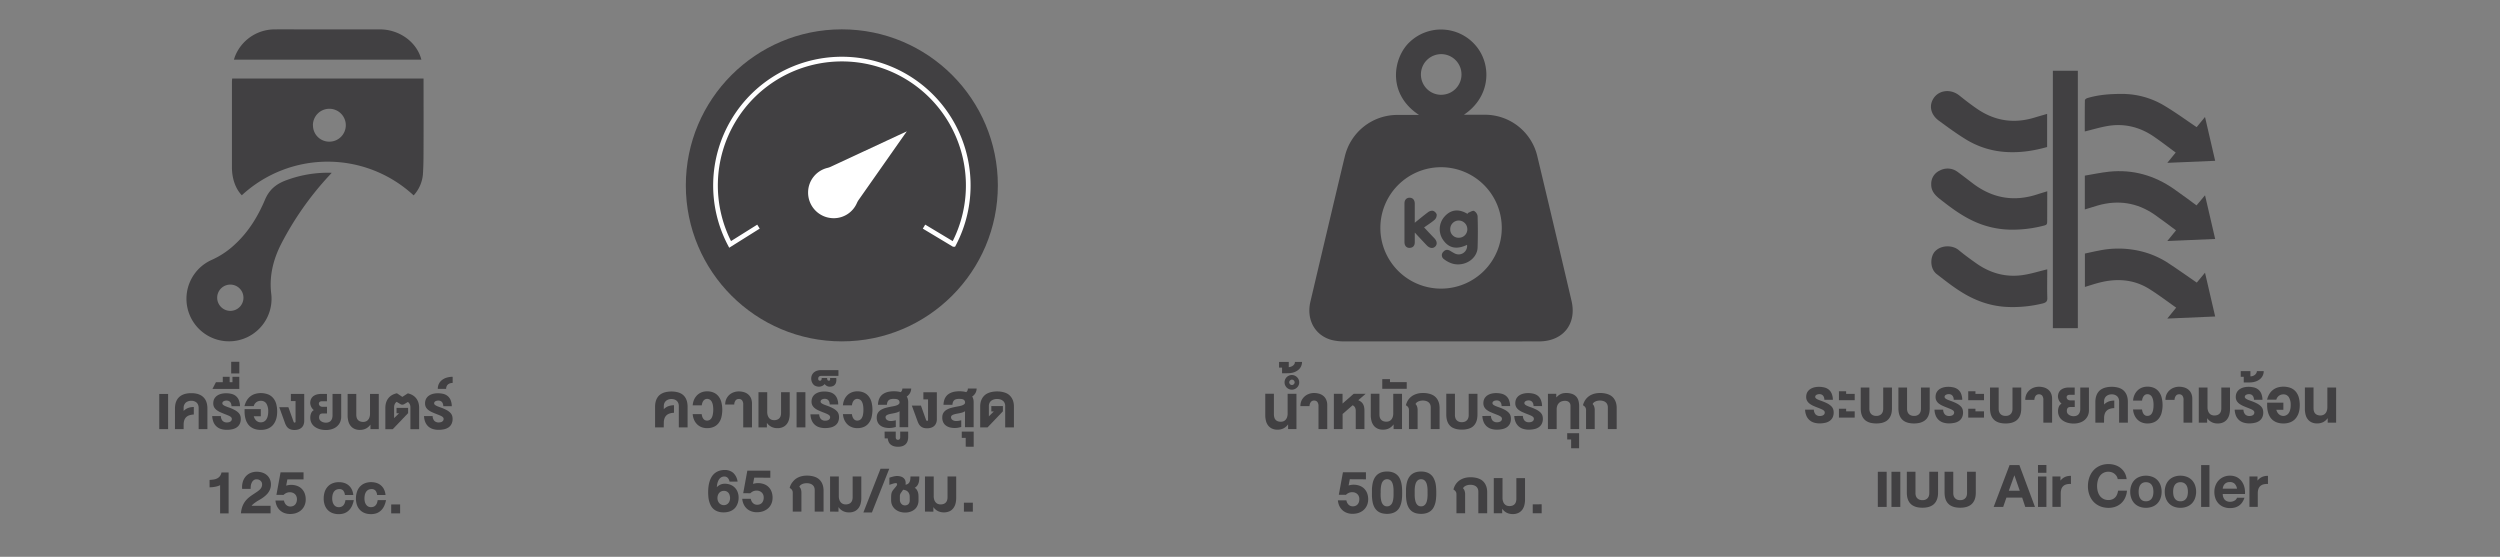 <svg id="Layer_1" data-name="Layer 1" xmlns="http://www.w3.org/2000/svg" viewBox="0 0 1602.44 356.88"><rect x="0" y="0" width="1602.44" height="356.88" fill="#808080" stroke="none"/><defs><style>.cls-1{fill:#414042;}.cls-2{fill:none;stroke:#fff;stroke-miterlimit:10;stroke-width:3px;}.cls-3{fill:#fff;}</style></defs><path class="cls-1" d="M102.08,275.06V252.51h5.67v22.55Z"/><path class="cls-1" d="M117.7,275.06h-5.55V261.75a14.08,14.08,0,0,1,.22-2.43,9.23,9.23,0,0,1,.7-2.29,7.6,7.6,0,0,1,3.23-3.59,10.07,10.07,0,0,1,2.71-1.05,15.48,15.48,0,0,1,3.59-.37,15.21,15.21,0,0,1,3.56.37,9.8,9.8,0,0,1,2.69,1.05,7.43,7.43,0,0,1,1.93,1.59,7.62,7.62,0,0,1,1.27,2,10.12,10.12,0,0,1,.68,2.29,14.07,14.07,0,0,1,.21,2.43v13.31h-5.61V261.31a4.9,4.9,0,0,0-.27-1.58,4.14,4.14,0,0,0-.82-1.44,4.37,4.37,0,0,0-1.47-1,5.39,5.39,0,0,0-2.17-.4,5.65,5.65,0,0,0-2.2.4,4.64,4.64,0,0,0-1.53,1,4.3,4.3,0,0,0-.88,1.44,4.45,4.45,0,0,0-.29,1.58v2.09a8.84,8.84,0,0,1,1.31-1.08,7.32,7.32,0,0,1,1.49-.79,8.94,8.94,0,0,1,1.73-.48,13.92,13.92,0,0,1,2-.18v4.84a9.83,9.83,0,0,0-3,.53,5.33,5.33,0,0,0-2,1.27,5,5,0,0,0-1.15,2,8.22,8.22,0,0,0-.37,2.57Z"/><path class="cls-1" d="M141.57,266.69a4.71,4.71,0,0,0,1.13,3.09,3.77,3.77,0,0,0,2.78,1,5.68,5.68,0,0,0,1.05-.11,3.4,3.4,0,0,0,1-.36,2.21,2.21,0,0,0,.76-.7,1.87,1.87,0,0,0,.3-1.09,1.44,1.44,0,0,0-.25-.85,2.82,2.82,0,0,0-.77-.71,8.76,8.76,0,0,0-1.31-.67q-.78-.33-1.86-.75c-1.08-.41-2.09-.82-3-1.24a12.48,12.48,0,0,1-2.46-1.4,6,6,0,0,1-1.65-1.83,5,5,0,0,1-.59-2.51,6.73,6.73,0,0,1,.32-2.14,5.4,5.4,0,0,1,.92-1.67,5.9,5.9,0,0,1,1.36-1.23,7.59,7.59,0,0,1,1.69-.83,9.76,9.76,0,0,1,1.88-.47,13,13,0,0,1,2-.15,15,15,0,0,1,3.51.4,7.14,7.14,0,0,1,2.79,1.36,6.71,6.71,0,0,1,1.89,2.55,10.79,10.79,0,0,1,.78,4h-5.45a5,5,0,0,0-.29-1.67,3,3,0,0,0-.7-1.13,2.57,2.57,0,0,0-1-.63,3.67,3.67,0,0,0-1.19-.2,4.9,4.9,0,0,0-.93.1,3.53,3.53,0,0,0-.88.31,1.8,1.8,0,0,0-.64.55,1.27,1.27,0,0,0-.25.8,1.17,1.17,0,0,0,.23.69,2.73,2.73,0,0,0,.72.62,9.36,9.36,0,0,0,1.27.63c.53.21,1.16.45,1.9.71a26.6,26.6,0,0,1,3.81,1.65,10.13,10.13,0,0,1,2.36,1.7,4.89,4.89,0,0,1,1.2,1.85,6.25,6.25,0,0,1,.34,2.1,7.08,7.08,0,0,1-.7,3.31,5.87,5.87,0,0,1-1.91,2.19,8.16,8.16,0,0,1-2.87,1.19,16.59,16.59,0,0,1-3.54.36,12.08,12.08,0,0,1-3.52-.49,7.85,7.85,0,0,1-2.88-1.54,7.65,7.65,0,0,1-2-2.73,11,11,0,0,1-.89-4.05Z"/><path class="cls-1" d="M138.39,245h4.41v-3.47h4.4V245H149v-3.47h4.39v7.75H136.19Z"/><path class="cls-1" d="M148.18,231.89h5.22v7.48h-5.22Z"/><path class="cls-1" d="M167.15,256.91a5,5,0,0,0-1.55.24,4.58,4.58,0,0,0-1.32.68,4.58,4.58,0,0,0-1.64,2.49h-5.93a13,13,0,0,1,1.32-3.39,9.4,9.4,0,0,1,5.2-4.35,13.14,13.14,0,0,1,8.82.3,8.44,8.44,0,0,1,3.25,2.51,10,10,0,0,1,1.81,3.76,19.39,19.39,0,0,1,.31,7.73,13,13,0,0,1-.79,2.78,10.18,10.18,0,0,1-1.37,2.38,8.24,8.24,0,0,1-2,1.87,9.33,9.33,0,0,1-2.67,1.22,12.67,12.67,0,0,1-3.39.43,12.87,12.87,0,0,1-3.43-.43,9.33,9.33,0,0,1-2.67-1.21,8.07,8.07,0,0,1-2-1.85,10.41,10.41,0,0,1-1.33-2.38,13.61,13.61,0,0,1-.75-2.79,18.09,18.09,0,0,1-.25-3.07v-1.58h10.4v4.57h-4.5a6.54,6.54,0,0,0,.64,1.58,5.23,5.23,0,0,0,1,1.23,4.3,4.3,0,0,0,1.29.8,4.21,4.21,0,0,0,1.57.28,4.32,4.32,0,0,0,2-.46,4.16,4.16,0,0,0,1.49-1.35,6.33,6.33,0,0,0,.93-2.15,11.68,11.68,0,0,0,.33-2.92,9.41,9.41,0,0,0-1.18-5.15A4.06,4.06,0,0,0,167.15,256.91Z"/><path class="cls-1" d="M188.17,270.28a1.22,1.22,0,0,0,.3.46.59.59,0,0,0,.42.14.5.5,0,0,0,.4-.17.57.57,0,0,0,.15-.38V257.08h-3v-4.57H195v17.16a6.86,6.86,0,0,1-.48,2.7,4.91,4.91,0,0,1-1.32,1.84,5.4,5.4,0,0,1-2,1.06,8.3,8.3,0,0,1-2.43.34,7.53,7.53,0,0,1-2.3-.31,5.17,5.17,0,0,1-1.7-.88,5.35,5.35,0,0,1-1.22-1.41,10,10,0,0,1-.88-1.86L179,261h5.84Z"/><path class="cls-1" d="M198.84,258.4a6.42,6.42,0,0,1,.31-2.06,5.09,5.09,0,0,1,.83-1.55,4.79,4.79,0,0,1,1.2-1.09,7.36,7.36,0,0,1,1.44-.7,9.2,9.2,0,0,1,1.55-.37,9.84,9.84,0,0,1,1.49-.12h3.91v4.68h-3.19a3,3,0,0,0-.89.12,1.74,1.74,0,0,0-.62.33,1.21,1.21,0,0,0-.35.47,1.37,1.37,0,0,0-.12.55,2.21,2.21,0,0,0,.14.78,2,2,0,0,0,.43.65,1.88,1.88,0,0,0,.69.45,3,3,0,0,0,.94.22h3V265h-2.75a4.67,4.67,0,0,0-.87.13,1.67,1.67,0,0,0-.74.37,1.81,1.81,0,0,0-.51.79,3.87,3.87,0,0,0-.19,1.35,2.65,2.65,0,0,0,.37,1.41,3.31,3.31,0,0,0,1,1,4.8,4.8,0,0,0,1.39.65,6.12,6.12,0,0,0,1.6.22,5.12,5.12,0,0,0,1.69-.27,3.49,3.49,0,0,0,1.34-.83,4,4,0,0,0,.89-1.45,6.41,6.41,0,0,0,.32-2.13V252.51h5.56V267a8.68,8.68,0,0,1-.77,3.74,7.81,7.81,0,0,1-2.11,2.7,9,9,0,0,1-3.11,1.64,12.76,12.76,0,0,1-3.81.55,15.75,15.75,0,0,1-2.48-.2,11.85,11.85,0,0,1-2.34-.63,10,10,0,0,1-2.06-1.06,7.12,7.12,0,0,1-1.64-1.5,6.74,6.74,0,0,1-1.09-2,7.29,7.29,0,0,1-.4-2.46,7.52,7.52,0,0,1,.53-2.91,4,4,0,0,1,1.73-2,6.07,6.07,0,0,1-1.69-2.13,5.94,5.94,0,0,1-.43-1.2A5.42,5.42,0,0,1,198.84,258.4Z"/><path class="cls-1" d="M237.45,275.06v-2.91a7.93,7.93,0,0,1-2.94,2.57,8.4,8.4,0,0,1-3.78.84,8.25,8.25,0,0,1-3.65-.74,6.65,6.65,0,0,1-2.45-2,8.31,8.31,0,0,1-1.38-2.94,14.81,14.81,0,0,1-.43-3.58V252.51h5.55v13.31a6.59,6.59,0,0,0,.26,1.89,3.5,3.5,0,0,0,2.2,2.39,5.5,5.5,0,0,0,2,.34,4.74,4.74,0,0,0,1.56-.27,3.63,3.63,0,0,0,1.4-.92,4.53,4.53,0,0,0,1-1.66,7.45,7.45,0,0,0,.38-2.53V252.51h5.62v22.55Z"/><path class="cls-1" d="M252.62,260.92V268l3.14-3.09h-1.59v-3.46h7.42v3.35l-9.84,10.29H247v-13.7a12.33,12.33,0,0,1,.38-3,8.51,8.51,0,0,1,1.27-2.75,8.17,8.17,0,0,1,2.29-2.2,10,10,0,0,1,3.49-1.36l3.46,2.31,3.52-2.26a10.32,10.32,0,0,1,3.38,1.38,8.33,8.33,0,0,1,2.25,2.17,8.72,8.72,0,0,1,1.24,2.72,12.25,12.25,0,0,1,.38,3v13.7h-5.6V260.92a4.37,4.37,0,0,0-.38-1.77,4.07,4.07,0,0,0-1.22-1.52l-2.36,1.42a2.74,2.74,0,0,1-1.15.34,2.24,2.24,0,0,1-1.27-.34l-2.43-1.49a4,4,0,0,0-1.26,1.56A4.42,4.42,0,0,0,252.62,260.92Z"/><path class="cls-1" d="M277.31,266.69a4.71,4.71,0,0,0,1.13,3.09,3.77,3.77,0,0,0,2.78,1,5.88,5.88,0,0,0,1.06-.11,3.43,3.43,0,0,0,1-.36,2.21,2.21,0,0,0,.76-.7,1.87,1.87,0,0,0,.3-1.09,1.44,1.44,0,0,0-.25-.85,2.82,2.82,0,0,0-.77-.71,8.76,8.76,0,0,0-1.31-.67q-.78-.33-1.86-.75c-1.08-.41-2.09-.82-3-1.24a12.48,12.48,0,0,1-2.46-1.4,6,6,0,0,1-1.65-1.83,5.09,5.09,0,0,1-.59-2.51,6.45,6.45,0,0,1,.33-2.14,5.38,5.38,0,0,1,.91-1.67,5.9,5.9,0,0,1,1.36-1.23,7.59,7.59,0,0,1,1.69-.83,9.76,9.76,0,0,1,1.88-.47,13,13,0,0,1,2-.15,14.9,14.9,0,0,1,3.51.4,7.14,7.14,0,0,1,2.79,1.36,6.71,6.71,0,0,1,1.89,2.55,10.79,10.79,0,0,1,.78,4h-5.45a5,5,0,0,0-.29-1.67,3.09,3.09,0,0,0-.69-1.13,2.69,2.69,0,0,0-1-.63,3.67,3.67,0,0,0-1.19-.2,5,5,0,0,0-.93.1,3.53,3.53,0,0,0-.88.31,1.8,1.8,0,0,0-.64.55,1.27,1.27,0,0,0-.25.8,1.17,1.17,0,0,0,.23.69,2.73,2.73,0,0,0,.72.62,9.36,9.36,0,0,0,1.27.63c.53.21,1.16.45,1.9.71a26.6,26.6,0,0,1,3.81,1.65,9.92,9.92,0,0,1,2.36,1.7,4.89,4.89,0,0,1,1.2,1.85,6.25,6.25,0,0,1,.34,2.1,7.08,7.08,0,0,1-.7,3.31,5.87,5.87,0,0,1-1.91,2.19,8.16,8.16,0,0,1-2.87,1.19,16.59,16.59,0,0,1-3.54.36,12.08,12.08,0,0,1-3.52-.49,7.85,7.85,0,0,1-2.88-1.54,7.65,7.65,0,0,1-2-2.73,11,11,0,0,1-.88-4.05Z"/><path class="cls-1" d="M290.14,245.46a5.47,5.47,0,0,0-1.79.28,3.57,3.57,0,0,0-1.31.78,3.21,3.21,0,0,0-.8,1.2,4.06,4.06,0,0,0-.28,1.54h-5.34a7.14,7.14,0,0,1,.71-3.26,6.86,6.86,0,0,1,2-2.43,9.17,9.17,0,0,1,3-1.52,14.37,14.37,0,0,1,3.82-.55Z"/><path class="cls-1" d="M134.33,307.62a22,22,0,0,0,2.72-.29,7.18,7.18,0,0,0,2.25-.74,5,5,0,0,0,1.68-1.42,6,6,0,0,0,1-2.35h4.56v26.24h-5.45V311a13.59,13.59,0,0,1-1.52.59,14.82,14.82,0,0,1-1.56.4,16.91,16.91,0,0,1-1.72.25c-.6.06-1.25.1-1.95.13Z"/><path class="cls-1" d="M155.22,313.34a12,12,0,0,1,.38-4.36,9.32,9.32,0,0,1,1.8-3.47,8.59,8.59,0,0,1,3.06-2.3,9.89,9.89,0,0,1,4.11-.83,11.3,11.3,0,0,1,3.53.54A8.36,8.36,0,0,1,171,304.5a7.45,7.45,0,0,1,1.94,2.58,8.14,8.14,0,0,1,.72,3.5,8.35,8.35,0,0,1-.29,2.23,9.65,9.65,0,0,1-.78,1.92,10.52,10.52,0,0,1-1.14,1.65,15.31,15.31,0,0,1-1.39,1.4,17,17,0,0,1-1.53,1.19c-.52.36-1,.7-1.52,1s-1.12.68-1.69,1-1.11.71-1.63,1.07-1,.73-1.41,1.09a5.33,5.33,0,0,0-1,1.06h12.15v4.83h-19a19,19,0,0,1,.56-3.22,14.43,14.43,0,0,1,1-2.58,11.88,11.88,0,0,1,1.3-2.06,15.21,15.21,0,0,1,1.52-1.66,19.38,19.38,0,0,1,1.67-1.38c.57-.41,1.15-.81,1.73-1.2,1-.66,1.9-1.25,2.63-1.76a13,13,0,0,0,1.82-1.48,5,5,0,0,0,1-1.47,4.09,4.09,0,0,0,.34-1.72,3.4,3.4,0,0,0-.28-1.38,3.32,3.32,0,0,0-.77-1,3.62,3.62,0,0,0-1.13-.66,4.26,4.26,0,0,0-1.39-.22,2.94,2.94,0,0,0-1.75.52,4,4,0,0,0-1.2,1.38,6.59,6.59,0,0,0-.67,1.95,10,10,0,0,0-.13,2.26Z"/><path class="cls-1" d="M184.2,307.28l-.77,4a15.4,15.4,0,0,1,1.55-.36,10.09,10.09,0,0,1,1.6-.14,11,11,0,0,1,3.66.6,8.11,8.11,0,0,1,3,1.77,8.39,8.39,0,0,1,2,2.95,11,11,0,0,1,.72,4.15,9.51,9.51,0,0,1-.28,2.32,9.21,9.21,0,0,1-.84,2.17,8.59,8.59,0,0,1-3.36,3.37,10.26,10.26,0,0,1-2.51,1,12.9,12.9,0,0,1-3.08.35,10.38,10.38,0,0,1-3.41-.56,8.46,8.46,0,0,1-4.91-4.35,9.89,9.89,0,0,1-1-3.73H182a5.77,5.77,0,0,0,.52,1.55,4.38,4.38,0,0,0,.88,1.22,3.78,3.78,0,0,0,1.21.79,3.87,3.87,0,0,0,1.51.28,4.62,4.62,0,0,0,1.63-.28,3.68,3.68,0,0,0,1.33-.86A4.14,4.14,0,0,0,190,322a5.84,5.84,0,0,0,.33-2.07,4.78,4.78,0,0,0-.32-1.75,4,4,0,0,0-.92-1.4,4.34,4.34,0,0,0-1.43-.92,5,5,0,0,0-1.84-.34,5.43,5.43,0,0,0-2.2.43,6.44,6.44,0,0,0-1.87,1.28l-4.57-.05,2.65-14.41h14.74v4.51Z"/><path class="cls-1" d="M220,314.44a3.07,3.07,0,0,0-2.44-.94,4.41,4.41,0,0,0-2.23.51,4.14,4.14,0,0,0-1.42,1.37,6,6,0,0,0-.75,1.94,11,11,0,0,0-.22,2.22,8.61,8.61,0,0,0,.23,2,5.43,5.43,0,0,0,.73,1.78,3.91,3.91,0,0,0,1.31,1.28,3.74,3.74,0,0,0,2,.49,4.17,4.17,0,0,0,1.59-.3,3.5,3.5,0,0,0,1.26-.86,4.56,4.56,0,0,0,.88-1.42,7.2,7.2,0,0,0,.45-1.93h5.38a16.51,16.51,0,0,1-1.19,3.77,9.72,9.72,0,0,1-2,2.82,8.15,8.15,0,0,1-2.78,1.77,10.23,10.23,0,0,1-3.63.61,11.11,11.11,0,0,1-4.24-.75,8.37,8.37,0,0,1-3-2.07,8.85,8.85,0,0,1-1.84-3.17,12.66,12.66,0,0,1-.61-4,13.59,13.59,0,0,1,.59-4.1,9.08,9.08,0,0,1,1.81-3.34,8.42,8.42,0,0,1,3.07-2.24,10.65,10.65,0,0,1,4.37-.82,11.06,11.06,0,0,1,3.34.5,8.38,8.38,0,0,1,2.8,1.53,8.27,8.27,0,0,1,2,2.57,10.35,10.35,0,0,1,1,3.64h-5.39A5.28,5.28,0,0,0,220,314.44Z"/><path class="cls-1" d="M240.65,314.44a3.09,3.09,0,0,0-2.44-.94A4.41,4.41,0,0,0,236,314a4.14,4.14,0,0,0-1.42,1.37,6,6,0,0,0-.75,1.94,11,11,0,0,0-.22,2.22,9.17,9.17,0,0,0,.22,2,5.67,5.67,0,0,0,.74,1.78,3.91,3.91,0,0,0,1.31,1.28,3.72,3.72,0,0,0,2,.49,4.08,4.08,0,0,0,1.58-.3,3.45,3.45,0,0,0,1.27-.86,4.76,4.76,0,0,0,.88-1.42,7.6,7.6,0,0,0,.45-1.93h5.38a16.51,16.51,0,0,1-1.2,3.77,9.35,9.35,0,0,1-2,2.82,8,8,0,0,1-2.77,1.77,10.23,10.23,0,0,1-3.63.61,11.07,11.07,0,0,1-4.24-.75,8.29,8.29,0,0,1-3-2.07,8.7,8.7,0,0,1-1.84-3.17,12.66,12.66,0,0,1-.62-4,13.59,13.59,0,0,1,.6-4.1,9.08,9.08,0,0,1,1.81-3.34,8.42,8.42,0,0,1,3.07-2.24,10.62,10.62,0,0,1,4.37-.82,11.06,11.06,0,0,1,3.34.5,8.24,8.24,0,0,1,2.79,1.53,8,8,0,0,1,2,2.57,10.15,10.15,0,0,1,1,3.64h-5.4A5.28,5.28,0,0,0,240.65,314.44Z"/><path class="cls-1" d="M256.47,323.34v5.72h-5.72v-5.72Z"/><path class="cls-1" d="M155,125.16a81.07,81.07,0,0,1,110.14.08,22.8,22.8,0,0,0,5.93-13.37c.46-6.64.39-13.31.42-20,.05-12.93,0-25.86,0-38.78V50.36H148.81c-.05.77-.14,1.53-.14,2.29q0,27.36,0,54.72C148.68,114.53,151,121.06,155,125.16Zm45.57-44.92a10.54,10.54,0,1,1,10.5,10.56A10.41,10.41,0,0,1,200.61,80.24Z"/><path class="cls-1" d="M212.63,110.76a75.84,75.84,0,0,0-28.19,4.43c-6.71,2.29-11.59,5.77-14.58,12.8-4.35,10.28-10.12,19.94-18.38,27.79A54,54,0,0,1,135.9,166.5a27.27,27.27,0,1,0,37.91,21.37c-1.26-11.11,1.38-21.65,6.4-31.48a198,198,0,0,1,30.47-43.5Zm-73.42,80a8.42,8.42,0,1,1,8.38,8.5A8.46,8.46,0,0,1,139.21,190.75Z"/><path class="cls-1" d="M270.1,38.26c-2.86-11.25-14-19.39-26.53-19.42-16.26,0-32.52,0-48.78,0-6.42,0-12.85-.07-19.27,0a27.36,27.36,0,0,0-24.88,17.26c-.25.65-.44,1.33-.7,2.14Z"/><path class="cls-1" d="M825.63,275V272a8,8,0,0,1-2.94,2.58,8.51,8.51,0,0,1-3.77.83,8.29,8.29,0,0,1-3.66-.73,6.67,6.67,0,0,1-2.45-2,8.13,8.13,0,0,1-1.37-2.94,14.28,14.28,0,0,1-.43-3.58v-13.8h5.54v13.3a6.59,6.59,0,0,0,.26,1.89A3.52,3.52,0,0,0,819,270a5.63,5.63,0,0,0,2,.33,4.74,4.74,0,0,0,1.56-.27,3.63,3.63,0,0,0,1.4-.92,4.53,4.53,0,0,0,1-1.66,7.21,7.21,0,0,0,.38-2.53V252.41H831V275Z"/><path class="cls-1" d="M821.77,239.26v-3.64h-1.92V232h6.22v3.35a6.2,6.2,0,0,0,1.62-.4,4.49,4.49,0,0,0,1.25-.74,3.3,3.3,0,0,0,.8-1A2.54,2.54,0,0,0,830,232h4.57a6.77,6.77,0,0,1-.57,2.72A6.5,6.5,0,0,1,832.3,237a8.87,8.87,0,0,1-2.88,1.62,12.23,12.23,0,0,1-4.07.61Z"/><path class="cls-1" d="M823.37,245.09a4.75,4.75,0,0,1,1.37-3.35,4.68,4.68,0,0,1,1.49-1,4.59,4.59,0,0,1,1.82-.37,4.65,4.65,0,0,1,1.81.37,4.85,4.85,0,0,1,2.53,2.51,4.41,4.41,0,0,1,.38,1.85,4.34,4.34,0,0,1-.38,1.82,4.84,4.84,0,0,1-2.53,2.48,4.48,4.48,0,0,1-1.81.37,4.42,4.42,0,0,1-1.82-.37,4.65,4.65,0,0,1-1.49-1,4.77,4.77,0,0,1-1-1.48A4.66,4.66,0,0,1,823.37,245.09Zm3,0a1.6,1.6,0,0,0,.14.63,1.93,1.93,0,0,0,.38.55,1.87,1.87,0,0,0,.55.38,1.45,1.45,0,0,0,.64.14,1.58,1.58,0,0,0,.67-.14,1.79,1.79,0,0,0,.56-.38,1.75,1.75,0,0,0,.38-.55,1.45,1.45,0,0,0,.15-.63,1.56,1.56,0,0,0-.15-.67,1.73,1.73,0,0,0-.38-.57,1.79,1.79,0,0,0-.56-.38,1.75,1.75,0,0,0-.67-.14,1.61,1.61,0,0,0-.64.14,1.87,1.87,0,0,0-.55.38,1.9,1.9,0,0,0-.38.57A1.71,1.71,0,0,0,826.34,245.09Zm13,15.23a4.51,4.51,0,0,1,.89-2.68,2.54,2.54,0,0,1,2-.9,2.64,2.64,0,0,1,2.13.88,4.35,4.35,0,0,1,.73,2.82V275h5.62V259.71a8.43,8.43,0,0,0-.66-3.47,6.58,6.58,0,0,0-1.79-2.43,7.47,7.47,0,0,0-2.69-1.43,11.57,11.57,0,0,0-3.34-.47,9.5,9.5,0,0,0-3.21.55,8.4,8.4,0,0,0-2.78,1.62,8.13,8.13,0,0,0-2,2.63,8.4,8.4,0,0,0-.74,3.61Z"/><path class="cls-1" d="M860.54,252.41v6.25l7.14-6.25h7.68l-4.74,4.13a6.79,6.79,0,0,1,1.76,1,5.15,5.15,0,0,1,1.23,1.4,6.13,6.13,0,0,1,.73,1.87,11.37,11.37,0,0,1,.23,2.38V275H869V263.47a4.85,4.85,0,0,0-.5-2.37,3.14,3.14,0,0,0-1.51-1.33l-6.41,5.59V275h-5.6V252.41Z"/><path class="cls-1" d="M893.26,275V272a8,8,0,0,1-2.94,2.58,8.48,8.48,0,0,1-3.77.83,8.25,8.25,0,0,1-3.65-.73,6.67,6.67,0,0,1-2.45-2,8.31,8.31,0,0,1-1.38-2.94,14.28,14.28,0,0,1-.43-3.58v-13.8h5.55v13.3a6.6,6.6,0,0,0,.25,1.89,3.58,3.58,0,0,0,2.21,2.4,5.68,5.68,0,0,0,2.05.33,4.74,4.74,0,0,0,1.56-.27,3.79,3.79,0,0,0,1.4-.92,4.67,4.67,0,0,0,1-1.66,7.45,7.45,0,0,0,.38-2.53V252.41h5.61V275Z"/><path class="cls-1" d="M886,249.21V243h4.95v1.94h10.73v4.28Z"/><path class="cls-1" d="M912.18,256.74a8,8,0,0,0-1.92.2,6,6,0,0,0-1.44.54,4.05,4.05,0,0,0-1,.74,2.48,2.48,0,0,0-.5.78,3.77,3.77,0,0,1,1,1.62,6.74,6.74,0,0,1,.34,2.23V275h-5.56V262.8a4.11,4.11,0,0,0-.08-.77,2.47,2.47,0,0,0-.3-.79,3.33,3.33,0,0,0-.59-.76,4.26,4.26,0,0,0-1-.7,11,11,0,0,1,.65-1.91,9.62,9.62,0,0,1,4.61-4.76,11.74,11.74,0,0,1,2.55-.88,14.41,14.41,0,0,1,3.13-.32,15.75,15.75,0,0,1,3.62.37,11.25,11.25,0,0,1,2.77,1,7.51,7.51,0,0,1,2,1.56,8.29,8.29,0,0,1,1.32,2,9.33,9.33,0,0,1,.73,2.24,12.76,12.76,0,0,1,.23,2.4V275h-5.67V261.09a5,5,0,0,0-.25-1.55,3.63,3.63,0,0,0-.83-1.39,4.33,4.33,0,0,0-1.54-1A7,7,0,0,0,912.18,256.74Z"/><path class="cls-1" d="M937,270.6a4.9,4.9,0,0,0,2.11-.4,3.78,3.78,0,0,0,1.35-1.05,4.09,4.09,0,0,0,.73-1.44,6.3,6.3,0,0,0,.21-1.61V252.41h5.62v13.3a16.39,16.39,0,0,1-.19,2.44,9.69,9.69,0,0,1-.63,2.29,8,8,0,0,1-1.18,2A7.24,7.24,0,0,1,943.2,274a9.63,9.63,0,0,1-2.64,1,14.77,14.77,0,0,1-3.52.38,15,15,0,0,1-3.55-.38,9.63,9.63,0,0,1-2.64-1,7.14,7.14,0,0,1-1.84-1.59,7.75,7.75,0,0,1-1.18-2,10.16,10.16,0,0,1-.61-2.29,16.39,16.39,0,0,1-.19-2.44v-13.3h5.55V266.1a5.9,5.9,0,0,0,.22,1.61,3.76,3.76,0,0,0,2.1,2.49A5,5,0,0,0,937,270.6Z"/><path class="cls-1" d="M955.68,266.59a4.7,4.7,0,0,0,1.12,3.08,3.74,3.74,0,0,0,2.78,1,5.7,5.7,0,0,0,1.06-.11,3.43,3.43,0,0,0,1-.36,2.19,2.19,0,0,0,.76-.69,1.83,1.83,0,0,0,.31-1.1,1.47,1.47,0,0,0-.26-.85,2.65,2.65,0,0,0-.77-.7,9.07,9.07,0,0,0-1.3-.68l-1.86-.75c-1.09-.41-2.1-.82-3-1.23a11.84,11.84,0,0,1-2.47-1.41,5.8,5.8,0,0,1-1.64-1.83,5,5,0,0,1-.6-2.51,6.45,6.45,0,0,1,.33-2.14,5.49,5.49,0,0,1,.91-1.67,5.9,5.9,0,0,1,1.36-1.23,8.29,8.29,0,0,1,1.69-.83,10.45,10.45,0,0,1,1.89-.47,12.84,12.84,0,0,1,2-.15,14.3,14.3,0,0,1,3.5.41,7.19,7.19,0,0,1,2.79,1.35,6.71,6.71,0,0,1,1.89,2.55,11,11,0,0,1,.79,4h-5.46a5.06,5.06,0,0,0-.28-1.67,3.24,3.24,0,0,0-.7-1.13,2.61,2.61,0,0,0-1-.63,3.66,3.66,0,0,0-1.19-.19,4.33,4.33,0,0,0-.93.1,3,3,0,0,0-.87.31,1.92,1.92,0,0,0-.65.54,1.35,1.35,0,0,0-.25.81,1.12,1.12,0,0,0,.23.68,2.55,2.55,0,0,0,.72.62,10,10,0,0,0,1.27.63c.53.21,1.16.45,1.91.71a28.88,28.88,0,0,1,3.8,1.65,9.92,9.92,0,0,1,2.36,1.7,5.13,5.13,0,0,1,1.21,1.85,6.53,6.53,0,0,1,.33,2.11,7.1,7.1,0,0,1-.7,3.31,5.84,5.84,0,0,1-1.91,2.18,8.08,8.08,0,0,1-2.87,1.19,16.57,16.57,0,0,1-3.54.37,12.48,12.48,0,0,1-3.52-.49,8,8,0,0,1-2.88-1.55,7.65,7.65,0,0,1-2-2.73,11,11,0,0,1-.88-4Z"/><path class="cls-1" d="M976.14,266.59a4.7,4.7,0,0,0,1.13,3.08,3.73,3.73,0,0,0,2.78,1,5.68,5.68,0,0,0,1.05-.11,3.43,3.43,0,0,0,1-.36,2.22,2.22,0,0,0,.77-.69,1.9,1.9,0,0,0,.3-1.1,1.54,1.54,0,0,0-.25-.85,2.58,2.58,0,0,0-.78-.7,8.56,8.56,0,0,0-1.3-.68q-.78-.33-1.86-.75c-1.08-.41-2.1-.82-3-1.23a11.5,11.5,0,0,1-2.46-1.41,6,6,0,0,1-1.65-1.83,5,5,0,0,1-.6-2.51,6.45,6.45,0,0,1,.33-2.14,5.49,5.49,0,0,1,.91-1.67,6,6,0,0,1,1.37-1.23,8.21,8.21,0,0,1,1.68-.83,10.88,10.88,0,0,1,1.89-.47,12.94,12.94,0,0,1,2-.15,14.3,14.3,0,0,1,3.5.41,7.23,7.23,0,0,1,2.8,1.35,6.69,6.69,0,0,1,1.88,2.55,10.78,10.78,0,0,1,.79,4h-5.45a5.32,5.32,0,0,0-.29-1.67,3.24,3.24,0,0,0-.7-1.13,2.61,2.61,0,0,0-1-.63,3.6,3.6,0,0,0-1.18-.19,4.36,4.36,0,0,0-.94.1,3,3,0,0,0-.87.31,2,2,0,0,0-.65.54,1.34,1.34,0,0,0-.24.81,1.06,1.06,0,0,0,.23.68,2.64,2.64,0,0,0,.71.62,10.21,10.21,0,0,0,1.28.63c.52.21,1.16.45,1.9.71a29.08,29.08,0,0,1,3.81,1.65,10.35,10.35,0,0,1,2.36,1.7,5,5,0,0,1,1.2,1.85,6.53,6.53,0,0,1,.34,2.11,7.23,7.23,0,0,1-.7,3.31,5.86,5.86,0,0,1-1.92,2.18,8.11,8.11,0,0,1-2.86,1.19,16.6,16.6,0,0,1-3.55.37,12.53,12.53,0,0,1-3.52-.49,7.9,7.9,0,0,1-2.87-1.55,7.65,7.65,0,0,1-2-2.73,11,11,0,0,1-.89-4Z"/><path class="cls-1" d="M997.54,252.41v2.36a14.53,14.53,0,0,1,1.3-1.22,7.24,7.24,0,0,1,3-1.45,9.16,9.16,0,0,1,1.89-.19,11.36,11.36,0,0,1,4.08.63,6.5,6.5,0,0,1,2.61,1.77,6.58,6.58,0,0,1,1.38,2.71,14,14,0,0,1,.4,3.47V275h-5.56V260.1a3.43,3.43,0,0,0-.24-1.31,2.8,2.8,0,0,0-.69-1,2.9,2.9,0,0,0-1.08-.64,4.41,4.41,0,0,0-1.45-.23,6.32,6.32,0,0,0-2.37.41,4.51,4.51,0,0,0-1.69,1.14,4.86,4.86,0,0,0-1,1.74,7,7,0,0,0-.33,2.2V275h-5.6V252.41Z"/><path class="cls-1" d="M1007.05,287.33v-5.66h-2.52v-4h7.64v9.68Z"/><path class="cls-1" d="M1025.7,256.74a8,8,0,0,0-1.92.2,6,6,0,0,0-1.44.54,4.05,4.05,0,0,0-1,.74,2.48,2.48,0,0,0-.5.78,3.77,3.77,0,0,1,1,1.62,6.74,6.74,0,0,1,.34,2.23V275h-5.56V262.8a4.11,4.11,0,0,0-.08-.77,2.47,2.47,0,0,0-.3-.79,3.33,3.33,0,0,0-.59-.76,4.26,4.26,0,0,0-1-.7,11,11,0,0,1,.65-1.91,9.62,9.62,0,0,1,4.61-4.76,11.74,11.74,0,0,1,2.55-.88,14.41,14.41,0,0,1,3.13-.32,15.75,15.75,0,0,1,3.62.37,11.25,11.25,0,0,1,2.77,1,7.51,7.51,0,0,1,2,1.56,8.29,8.29,0,0,1,1.32,2,9.33,9.33,0,0,1,.73,2.24,12.76,12.76,0,0,1,.23,2.4V275h-5.67V261.09a5,5,0,0,0-.25-1.55,3.63,3.63,0,0,0-.83-1.39,4.33,4.33,0,0,0-1.54-1A7,7,0,0,0,1025.7,256.74Z"/><path class="cls-1" d="M865.19,307.17l-.76,4a12.27,12.27,0,0,1,1.55-.35,9,9,0,0,1,1.59-.14,11,11,0,0,1,3.67.59,8.06,8.06,0,0,1,5,4.72,10.83,10.83,0,0,1,.73,4.15,9.59,9.59,0,0,1-.29,2.33,8.58,8.58,0,0,1-4.19,5.53,10.09,10.09,0,0,1-2.52,1,12.81,12.81,0,0,1-3.07.35,10.38,10.38,0,0,1-3.41-.56,8.69,8.69,0,0,1-2.87-1.64,8.85,8.85,0,0,1-2.05-2.7,10,10,0,0,1-1-3.74H863a5.6,5.6,0,0,0,.51,1.56,4.71,4.71,0,0,0,.88,1.21,3.78,3.78,0,0,0,1.21.79,3.92,3.92,0,0,0,1.52.28,4.6,4.6,0,0,0,1.62-.28,3.47,3.47,0,0,0,1.33-.86,4.06,4.06,0,0,0,.9-1.45,6.19,6.19,0,0,0,.32-2.08,4.58,4.58,0,0,0-.32-1.75,3.92,3.92,0,0,0-.92-1.4,4.4,4.4,0,0,0-1.43-.92,4.94,4.94,0,0,0-1.84-.33,5.46,5.46,0,0,0-2.2.42,6.44,6.44,0,0,0-1.87,1.28l-4.56-.05,2.64-14.41h14.75v4.51Z"/><path class="cls-1" d="M879.39,315.81c0-.72,0-1.46,0-2.23s.1-1.53.2-2.3a18.94,18.94,0,0,1,.43-2.27,12,12,0,0,1,.78-2.11,8.8,8.8,0,0,1,1.21-1.85,7.09,7.09,0,0,1,1.7-1.46,8.37,8.37,0,0,1,2.31-1,11.91,11.91,0,0,1,3-.35,10.84,10.84,0,0,1,3.87.61,7.59,7.59,0,0,1,4.4,4,13.16,13.16,0,0,1,.95,2.86,19.55,19.55,0,0,1,.42,3.07c.06,1,.09,2,.09,3s0,2-.09,3.09a19.77,19.77,0,0,1-.42,3.1,13.07,13.07,0,0,1-.95,2.85,7.56,7.56,0,0,1-1.71,2.36,7.83,7.83,0,0,1-2.69,1.59,11.08,11.08,0,0,1-3.87.6,12.41,12.41,0,0,1-3-.34,8.34,8.34,0,0,1-2.31-.94,6.8,6.8,0,0,1-1.7-1.44,8.6,8.6,0,0,1-1.21-1.82,12.35,12.35,0,0,1-.78-2.11,18.74,18.74,0,0,1-.43-2.28c-.1-.78-.16-1.57-.2-2.35S879.39,316.56,879.39,315.81Zm5.56,0c0,.53,0,1.12,0,1.77a18.26,18.26,0,0,0,.14,1.94,12.76,12.76,0,0,0,.37,1.88,5.84,5.84,0,0,0,.71,1.6,3.68,3.68,0,0,0,1.16,1.13,3.27,3.27,0,0,0,1.72.42,3.35,3.35,0,0,0,1.74-.42A3.64,3.64,0,0,0,892,323a5.57,5.57,0,0,0,.72-1.6,12.76,12.76,0,0,0,.37-1.88,18.08,18.08,0,0,0,.14-1.93c0-.64,0-1.24,0-1.78s0-1.12,0-1.76a17.53,17.53,0,0,0-.14-1.9,12.5,12.5,0,0,0-.37-1.86,5.51,5.51,0,0,0-.72-1.59,3.58,3.58,0,0,0-1.18-1.11,3.35,3.35,0,0,0-1.74-.42,3.22,3.22,0,0,0-1.7.42,3.72,3.72,0,0,0-1.16,1.11,5.78,5.78,0,0,0-.71,1.59,12.51,12.51,0,0,0-.38,1.86c-.08.64-.13,1.27-.15,1.91S885,315.28,885,315.81Z"/><path class="cls-1" d="M901.22,315.81c0-.72,0-1.46,0-2.23s.09-1.53.19-2.3a19,19,0,0,1,.44-2.27,10.63,10.63,0,0,1,.78-2.11,8.39,8.39,0,0,1,1.2-1.85,7.09,7.09,0,0,1,1.7-1.46,8.63,8.63,0,0,1,2.31-1,11.91,11.91,0,0,1,3-.35,10.9,10.9,0,0,1,3.88.61,7.61,7.61,0,0,1,4.39,4,13.74,13.74,0,0,1,1,2.86,20.8,20.8,0,0,1,.41,3.07c.07,1,.1,2,.1,3s0,2-.1,3.09a21,21,0,0,1-.41,3.1,13.65,13.65,0,0,1-1,2.85,7.56,7.56,0,0,1-1.71,2.36,7.79,7.79,0,0,1-2.68,1.59,11.14,11.14,0,0,1-3.88.6,12.41,12.41,0,0,1-3-.34,8.6,8.6,0,0,1-2.31-.94,6.8,6.8,0,0,1-1.7-1.44,8.2,8.2,0,0,1-1.2-1.82,10.87,10.87,0,0,1-.78-2.11,18.75,18.75,0,0,1-.44-2.28c-.1-.78-.16-1.57-.19-2.35S901.22,316.56,901.22,315.81Zm5.56,0c0,.53,0,1.12,0,1.77a18.26,18.26,0,0,0,.14,1.94,12.77,12.77,0,0,0,.38,1.88A5.56,5.56,0,0,0,908,323a3.65,3.65,0,0,0,1.15,1.13,3.3,3.3,0,0,0,1.72.42,3.41,3.41,0,0,0,1.75-.42,3.71,3.71,0,0,0,1.17-1.13,5.57,5.57,0,0,0,.72-1.6,12.77,12.77,0,0,0,.38-1.88c.08-.65.12-1.29.14-1.93s0-1.24,0-1.78,0-1.12,0-1.76-.06-1.26-.14-1.9a12.51,12.51,0,0,0-.38-1.86,5.51,5.51,0,0,0-.72-1.59,3.65,3.65,0,0,0-1.17-1.11,3.41,3.41,0,0,0-1.75-.42,3.22,3.22,0,0,0-1.7.42,3.69,3.69,0,0,0-1.15,1.11,5.51,5.51,0,0,0-.72,1.59,12.51,12.51,0,0,0-.38,1.86,17.53,17.53,0,0,0-.14,1.91C906.79,314.7,906.78,315.28,906.78,315.81Z"/><path class="cls-1" d="M942.63,310.74a8,8,0,0,0-1.92.2,6,6,0,0,0-1.44.54,4.05,4.05,0,0,0-1,.74,2.48,2.48,0,0,0-.5.78,3.77,3.77,0,0,1,1,1.62,6.74,6.74,0,0,1,.34,2.23V329h-5.56V316.8a4.11,4.11,0,0,0-.08-.77,2.47,2.47,0,0,0-.3-.79,3.33,3.33,0,0,0-.59-.76,4.26,4.26,0,0,0-.95-.7,11,11,0,0,1,.65-1.91,9.62,9.62,0,0,1,4.61-4.76,11.74,11.74,0,0,1,2.55-.88,14.41,14.41,0,0,1,3.13-.32,15.75,15.75,0,0,1,3.62.37,11.25,11.25,0,0,1,2.77,1,7.3,7.3,0,0,1,2,1.56,8,8,0,0,1,1.33,2,9.33,9.33,0,0,1,.73,2.24,12.76,12.76,0,0,1,.23,2.4V329h-5.67V315.09a5,5,0,0,0-.25-1.55,3.63,3.63,0,0,0-.83-1.39,4.33,4.33,0,0,0-1.54-1A7,7,0,0,0,942.63,310.74Z"/><path class="cls-1" d="M957.48,329V306.41h5.6V319a7.19,7.19,0,0,0,.39,2.53,4.65,4.65,0,0,0,1,1.66,3.71,3.71,0,0,0,1.4.92,4.7,4.7,0,0,0,1.56.27,5.74,5.74,0,0,0,2.06-.33,3.72,3.72,0,0,0,1.4-.94,3.84,3.84,0,0,0,.8-1.46,6.59,6.59,0,0,0,.26-1.89v-13.3h5.55v13.8a14.28,14.28,0,0,1-.43,3.58,8.31,8.31,0,0,1-1.38,2.94,6.7,6.7,0,0,1-2.46,2,8.25,8.25,0,0,1-3.65.73,8.48,8.48,0,0,1-3.77-.83,8,8,0,0,1-2.94-2.58V329Z"/><path class="cls-1" d="M988.17,323.23V329h-5.72v-5.72Z"/><path class="cls-1" d="M938.33,73.55c4.47,0,8.94,0,13.41,0a34.46,34.46,0,0,1,33.57,26.28q11.12,46.47,22,93c3.48,14.78-5.39,25.91-20.64,26-19.59.07-39.19,0-58.78,0-22,0-44,0-66,0a32.91,32.91,0,0,1-8.64-1c-10.54-3-16-13.1-13.3-24.51q9.91-42.12,19.92-84.21,1.07-4.5,2.17-9a34.56,34.56,0,0,1,33.71-26.44c4.46,0,8.92,0,13.8,0-21-13.79-16.4-37.22-5.8-46.9a29.18,29.18,0,0,1,42.15,2.44C956.3,41.37,955.63,62,938.33,73.55ZM923.78,185a38.91,38.91,0,1,0-39-38.94A38.89,38.89,0,0,0,923.78,185Zm0-124.25a13,13,0,0,0,13-13.11,13,13,0,0,0-26,.13A13,13,0,0,0,923.77,60.77Z"/><path class="cls-1" d="M940.34,156.94c-6.57,3.13-11.46,2.17-15.12-2.84a12.11,12.11,0,0,1,.83-15.44c4-4.38,9-4.95,14.57-1.57.17-.23.31-.63.58-.73,1.22-.48,2.76-1.53,3.65-1.14a4.57,4.57,0,0,1,2.26,3.35q.32,10,0,20c-.2,7.25-8.19,12.5-15.94,10.46a16.41,16.41,0,0,1-5.66-2.95,3,3,0,0,1-.38-4.67c1.26-1.5,2.83-1.57,4.49-.6a27.18,27.18,0,0,0,2.8,1.63A5.43,5.43,0,0,0,940.34,156.94Zm-5.27-4.56a5.38,5.38,0,0,0,5.45-5.58,5.56,5.56,0,0,0-5.42-5.45,5.46,5.46,0,0,0-5.53,5.53A5.3,5.3,0,0,0,935.07,152.38Z"/><path class="cls-1" d="M912.81,145.78c2.22,2.35,4.32,4.6,6.46,6.81,1.86,1.92,2.14,4,.65,5.45s-3.62,1.11-5.46-.83c-2.38-2.51-4.73-5.05-7.62-8.15,0,2.56,0,4.36,0,6.15,0,2.15-1,3.53-3.21,3.66-2.07.12-3.39-1.29-3.4-3.72q0-12.37,0-24.76c0-2.28,1.28-3.62,3.23-3.65s3.34,1.29,3.37,3.75c0,3.88,0,7.76,0,12.29,3.14-2.52,5.72-4.7,8.44-6.7a4.46,4.46,0,0,1,3.11-1,3.84,3.84,0,0,1,2.49,2.33,4.27,4.27,0,0,1-1.23,3.4C917.48,142.67,915,144.21,912.81,145.78Z"/><path class="cls-1" d="M1162.64,262.57a4.68,4.68,0,0,0,1.13,3.08,3.73,3.73,0,0,0,2.78,1,4.94,4.94,0,0,0,1-.11,3.43,3.43,0,0,0,1-.36,2.22,2.22,0,0,0,.77-.69,1.89,1.89,0,0,0,.3-1.09,1.55,1.55,0,0,0-.25-.86,2.72,2.72,0,0,0-.78-.7,7.77,7.77,0,0,0-1.3-.67c-.52-.23-1.14-.48-1.86-.76-1.08-.41-2.1-.82-3-1.23a11.93,11.93,0,0,1-2.46-1.4,6.1,6.1,0,0,1-1.65-1.84,4.93,4.93,0,0,1-.6-2.51,6.45,6.45,0,0,1,.33-2.14,5.33,5.33,0,0,1,.91-1.66,6,6,0,0,1,1.37-1.23,8.24,8.24,0,0,1,1.68-.84,10.88,10.88,0,0,1,1.89-.47,14.85,14.85,0,0,1,5.46.26,7.11,7.11,0,0,1,2.8,1.36,6.54,6.54,0,0,1,1.88,2.55,10.69,10.69,0,0,1,.79,4h-5.45a5.33,5.33,0,0,0-.29-1.68,3.2,3.2,0,0,0-.7-1.12,2.52,2.52,0,0,0-1-.64,3.6,3.6,0,0,0-1.18-.19,4.36,4.36,0,0,0-.94.1,3.32,3.32,0,0,0-.87.31,2,2,0,0,0-.65.54,1.36,1.36,0,0,0-.24.81,1.06,1.06,0,0,0,.23.68,2.64,2.64,0,0,0,.71.62,8,8,0,0,0,1.28.63c.52.22,1.16.45,1.9.71a29.08,29.08,0,0,1,3.81,1.65,10.66,10.66,0,0,1,2.36,1.7,4.93,4.93,0,0,1,1.2,1.86,6.51,6.51,0,0,1,.34,2.1,7.23,7.23,0,0,1-.7,3.31,5.86,5.86,0,0,1-1.92,2.18,7.93,7.93,0,0,1-2.86,1.19,16,16,0,0,1-3.55.37,12.53,12.53,0,0,1-3.52-.49,7.62,7.62,0,0,1-4.88-4.27,11.1,11.1,0,0,1-.89-4.05Z"/><path class="cls-1" d="M1178.71,256.53v-5.72h4.62v1.65h5.49v4.07Zm0,11.15V262h4.62v1.65h5.49v4Z"/><path class="cls-1" d="M1202.68,266.58a4.87,4.87,0,0,0,2.11-.4,3.81,3.81,0,0,0,1.36-1.05,3.91,3.91,0,0,0,.72-1.44,6.29,6.29,0,0,0,.22-1.6v-13.7h5.61V261.7a16.36,16.36,0,0,1-.18,2.43,9.69,9.69,0,0,1-.63,2.29,8.08,8.08,0,0,1-1.19,2,7,7,0,0,1-1.85,1.59,9.9,9.9,0,0,1-2.64,1.05,17.07,17.07,0,0,1-7.07,0,9.64,9.64,0,0,1-2.64-1.05,7,7,0,0,1-1.85-1.59,7.72,7.72,0,0,1-1.17-2,10.18,10.18,0,0,1-.62-2.29,16.36,16.36,0,0,1-.18-2.43V248.39h5.54v13.7a6.29,6.29,0,0,0,.22,1.6,3.93,3.93,0,0,0,.73,1.44,3.8,3.8,0,0,0,1.38,1.05A5,5,0,0,0,1202.68,266.58Z"/><path class="cls-1" d="M1226.88,266.58a4.9,4.9,0,0,0,2.11-.4,3.78,3.78,0,0,0,1.35-1.05,4.09,4.09,0,0,0,.73-1.44,6.28,6.28,0,0,0,.21-1.6v-13.7h5.62V261.7a16.36,16.36,0,0,1-.19,2.43,9.69,9.69,0,0,1-.63,2.29,8,8,0,0,1-1.18,2A7.24,7.24,0,0,1,1233,270a9.64,9.64,0,0,1-2.64,1.05,14.8,14.8,0,0,1-3.52.37,15.06,15.06,0,0,1-3.55-.37,9.64,9.64,0,0,1-2.64-1.05,7.14,7.14,0,0,1-1.84-1.59,7.75,7.75,0,0,1-1.18-2,10.16,10.16,0,0,1-.61-2.29,16.36,16.36,0,0,1-.19-2.43V248.39h5.55v13.7a5.88,5.88,0,0,0,.22,1.6,3.76,3.76,0,0,0,2.1,2.49A5,5,0,0,0,1226.88,266.58Z"/><path class="cls-1" d="M1245.52,262.57a4.67,4.67,0,0,0,1.12,3.08,3.74,3.74,0,0,0,2.78,1,5,5,0,0,0,1.06-.11,3.43,3.43,0,0,0,1-.36,2.19,2.19,0,0,0,.76-.69,1.82,1.82,0,0,0,.31-1.09,1.48,1.48,0,0,0-.26-.86,2.8,2.8,0,0,0-.77-.7,8.19,8.19,0,0,0-1.3-.67c-.53-.23-1.15-.48-1.86-.76-1.09-.41-2.1-.82-3-1.23a12.29,12.29,0,0,1-2.47-1.4,5.94,5.94,0,0,1-1.64-1.84,4.93,4.93,0,0,1-.6-2.51,6.45,6.45,0,0,1,.33-2.14,5.33,5.33,0,0,1,.91-1.66,5.9,5.9,0,0,1,1.36-1.23,8.07,8.07,0,0,1,1.69-.84,10.45,10.45,0,0,1,1.89-.47,14.85,14.85,0,0,1,5.46.26,7.07,7.07,0,0,1,2.79,1.36,6.56,6.56,0,0,1,1.89,2.55,10.9,10.9,0,0,1,.79,4h-5.46a5.08,5.08,0,0,0-.28-1.68,3.2,3.2,0,0,0-.7-1.12,2.52,2.52,0,0,0-1-.64,3.66,3.66,0,0,0-1.19-.19,4.33,4.33,0,0,0-.93.1,3.32,3.32,0,0,0-.87.31,1.92,1.92,0,0,0-.65.54,1.3,1.3,0,0,0-.25.81,1.12,1.12,0,0,0,.23.68,2.55,2.55,0,0,0,.72.62,7.89,7.89,0,0,0,1.27.63c.53.22,1.16.45,1.9.71a29.08,29.08,0,0,1,3.81,1.65,10.21,10.21,0,0,1,2.36,1.7,5.08,5.08,0,0,1,1.21,1.86,6.51,6.51,0,0,1,.33,2.1,7.1,7.1,0,0,1-.7,3.31,5.84,5.84,0,0,1-1.91,2.18,8,8,0,0,1-2.87,1.19,16,16,0,0,1-3.54.37,12.48,12.48,0,0,1-3.52-.49,7.87,7.87,0,0,1-2.88-1.55,7.7,7.7,0,0,1-2-2.72,11.11,11.11,0,0,1-.88-4.05Z"/><path class="cls-1" d="M1261.59,256.53v-5.72h4.62v1.65h5.49v4.07Zm0,11.15V262h4.62v1.65h5.49v4Z"/><path class="cls-1" d="M1285.56,266.58a4.9,4.9,0,0,0,2.11-.4,3.78,3.78,0,0,0,1.35-1.05,4.09,4.09,0,0,0,.73-1.44,6.28,6.28,0,0,0,.21-1.6v-13.7h5.61V261.7a16.36,16.36,0,0,1-.18,2.43,9.69,9.69,0,0,1-.63,2.29,7.78,7.78,0,0,1-1.19,2,7,7,0,0,1-1.85,1.59,9.64,9.64,0,0,1-2.64,1.05,14.8,14.8,0,0,1-3.52.37,15.06,15.06,0,0,1-3.55-.37,9.64,9.64,0,0,1-2.64-1.05,7.14,7.14,0,0,1-1.84-1.59,7.75,7.75,0,0,1-1.18-2,10.16,10.16,0,0,1-.61-2.29,15.12,15.12,0,0,1-.19-2.43V248.39h5.55v13.7a6.28,6.28,0,0,0,.21,1.6,4,4,0,0,0,.74,1.44,3.77,3.77,0,0,0,1.37,1.05A5,5,0,0,0,1285.56,266.58Z"/><path class="cls-1" d="M1298.15,256.3a8.43,8.43,0,0,1,.74-3.61,8,8,0,0,1,2-2.63,8.4,8.4,0,0,1,2.78-1.62,9.76,9.76,0,0,1,3.21-.55,11.62,11.62,0,0,1,3.34.47,7.63,7.63,0,0,1,2.69,1.43,6.58,6.58,0,0,1,1.79,2.43,8.43,8.43,0,0,1,.65,3.47v15.24h-5.61V256.42a4.35,4.35,0,0,0-.73-2.82,2.63,2.63,0,0,0-2.13-.87,2.54,2.54,0,0,0-2,.89,4.51,4.51,0,0,0-.89,2.68Z"/><path class="cls-1" d="M1319.1,254.27a6.16,6.16,0,0,1,.31-2.06,5,5,0,0,1,.82-1.54,4.81,4.81,0,0,1,1.21-1.09,6.39,6.39,0,0,1,1.44-.7,9.36,9.36,0,0,1,1.54-.38,11.53,11.53,0,0,1,1.5-.11h3.91v4.67h-3.2a2.88,2.88,0,0,0-.88.12,1.74,1.74,0,0,0-.62.33,1.38,1.38,0,0,0-.36.48,1.5,1.5,0,0,0-.11.55,2.21,2.21,0,0,0,.14.78,1.92,1.92,0,0,0,.42.64,2.25,2.25,0,0,0,.69.46,2.76,2.76,0,0,0,.95.21h3v4.23h-2.75a4.91,4.91,0,0,0-.88.13,1.71,1.71,0,0,0-.73.38,1.81,1.81,0,0,0-.52.78,4.22,4.22,0,0,0-.18,1.36,2.62,2.62,0,0,0,.37,1.4,3.34,3.34,0,0,0,1,1,4.67,4.67,0,0,0,1.39.64,5.65,5.65,0,0,0,1.59.22,5.18,5.18,0,0,0,1.7-.27,3.52,3.52,0,0,0,1.34-.83,3.86,3.86,0,0,0,.88-1.45,6.09,6.09,0,0,0,.33-2.12V248.39h5.56v14.46a8.5,8.5,0,0,1-.78,3.74,7.71,7.71,0,0,1-2.1,2.71,9,9,0,0,1-3.11,1.63,12.78,12.78,0,0,1-3.82.56,14.62,14.62,0,0,1-2.47-.21,11.83,11.83,0,0,1-2.34-.62,10.27,10.27,0,0,1-2.06-1.06,7.44,7.44,0,0,1-1.65-1.51,6.66,6.66,0,0,1-1.08-2,7.13,7.13,0,0,1-.4-2.46,7.6,7.6,0,0,1,.53-2.92,4,4,0,0,1,1.73-2,5.85,5.85,0,0,1-1-1,5.87,5.87,0,0,1-1.13-2.32A5.51,5.51,0,0,1,1319.1,254.27Z"/><path class="cls-1" d="M1348.63,270.93h-5.55v-13.3a13.18,13.18,0,0,1,.22-2.44,9.49,9.49,0,0,1,.7-2.29,8,8,0,0,1,1.27-2,7.35,7.35,0,0,1,2-1.58,10.07,10.07,0,0,1,2.71-1,15.45,15.45,0,0,1,3.59-.38,15.18,15.18,0,0,1,3.56.38,9.93,9.93,0,0,1,2.69,1,7.2,7.2,0,0,1,1.93,1.58,8,8,0,0,1,1.27,2,10.43,10.43,0,0,1,.68,2.29,14.1,14.1,0,0,1,.21,2.44v13.3h-5.61V257.18a4.89,4.89,0,0,0-.27-1.57,4.05,4.05,0,0,0-.82-1.44,4.37,4.37,0,0,0-1.47-1,5.26,5.26,0,0,0-2.17-.4,5.44,5.44,0,0,0-2.2.4,4.64,4.64,0,0,0-1.53,1,4.06,4.06,0,0,0-.88,1.44,4.43,4.43,0,0,0-.29,1.57v2.1a8.91,8.91,0,0,1,1.31-1.09,7.81,7.81,0,0,1,1.49-.78,8.94,8.94,0,0,1,1.73-.48,13.87,13.87,0,0,1,2-.19v4.85a9.84,9.84,0,0,0-3,.52,5.35,5.35,0,0,0-2,1.28,4.94,4.94,0,0,0-1.15,2,8.16,8.16,0,0,0-.37,2.56Z"/><path class="cls-1" d="M1380.37,259.66a15.65,15.65,0,0,0-.27-3.11,7.21,7.21,0,0,0-.78-2.18,3.35,3.35,0,0,0-1.25-1.28,3.28,3.28,0,0,0-1.66-.42,2.92,2.92,0,0,0-1.21.26,3.23,3.23,0,0,0-1,.78,4.44,4.44,0,0,0-.76,1.29,6.91,6.91,0,0,0-.43,1.79h-5.77a11.06,11.06,0,0,1,.88-3.6,9.28,9.28,0,0,1,1.91-2.83,8.56,8.56,0,0,1,2.81-1.86,9.39,9.39,0,0,1,3.58-.66,10.31,10.31,0,0,1,4.36.85,8.12,8.12,0,0,1,3,2.4,10.19,10.19,0,0,1,1.79,3.73,20.11,20.11,0,0,1,0,9.67,10.07,10.07,0,0,1-1.79,3.72,8,8,0,0,1-3,2.38,10.47,10.47,0,0,1-4.36.84,9.39,9.39,0,0,1-3.58-.66,8.36,8.36,0,0,1-2.81-1.84,9.45,9.45,0,0,1-1.91-2.84,11.11,11.11,0,0,1-.88-3.63H1373a7,7,0,0,0,.43,1.83,4.44,4.44,0,0,0,.76,1.29,3,3,0,0,0,1,.76,3.07,3.07,0,0,0,1.21.24,3.27,3.27,0,0,0,1.66-.41,3.33,3.33,0,0,0,1.25-1.25,6.88,6.88,0,0,0,.78-2.16A15.54,15.54,0,0,0,1380.37,259.66Z"/><path class="cls-1" d="M1388,256.3a8.43,8.43,0,0,1,.74-3.61,8.13,8.13,0,0,1,2-2.63,8.4,8.4,0,0,1,2.78-1.62,9.76,9.76,0,0,1,3.21-.55,11.57,11.57,0,0,1,3.34.47,7.63,7.63,0,0,1,2.69,1.43,6.58,6.58,0,0,1,1.79,2.43,8.43,8.43,0,0,1,.66,3.47v15.24h-5.62V256.42a4.35,4.35,0,0,0-.73-2.82,2.63,2.63,0,0,0-2.13-.87,2.54,2.54,0,0,0-2,.89,4.51,4.51,0,0,0-.89,2.68Z"/><path class="cls-1" d="M1409.36,270.93V248.39h5.6v12.54a7.41,7.41,0,0,0,.38,2.53,4.71,4.71,0,0,0,1,1.67,3.68,3.68,0,0,0,1.4.91,4.67,4.67,0,0,0,1.56.28,5.77,5.77,0,0,0,2.06-.34,3.6,3.6,0,0,0,1.4-.94,3.76,3.76,0,0,0,.8-1.46,6.53,6.53,0,0,0,.25-1.88V248.39h5.56v13.8a13.77,13.77,0,0,1-.44,3.58,8.15,8.15,0,0,1-1.38,2.94,6.67,6.67,0,0,1-2.45,2,8.25,8.25,0,0,1-3.65.73,8.45,8.45,0,0,1-3.77-.83,8,8,0,0,1-2.94-2.58v2.91Z"/><path class="cls-1" d="M1438,262.57a4.68,4.68,0,0,0,1.13,3.08,3.73,3.73,0,0,0,2.78,1,4.94,4.94,0,0,0,1-.11,3.25,3.25,0,0,0,1-.36,2.22,2.22,0,0,0,.77-.69,1.89,1.89,0,0,0,.3-1.09,1.47,1.47,0,0,0-.25-.86,2.72,2.72,0,0,0-.78-.7,7.4,7.4,0,0,0-1.3-.67c-.52-.23-1.14-.48-1.86-.76-1.08-.41-2.09-.82-3-1.23a12.48,12.48,0,0,1-2.46-1.4,6.1,6.1,0,0,1-1.65-1.84,4.93,4.93,0,0,1-.6-2.51,6.45,6.45,0,0,1,.33-2.14,5.35,5.35,0,0,1,.92-1.66,5.9,5.9,0,0,1,1.36-1.23,8.24,8.24,0,0,1,1.68-.84,10.88,10.88,0,0,1,1.89-.47,14.9,14.9,0,0,1,5.47.26,7.14,7.14,0,0,1,2.79,1.36,6.56,6.56,0,0,1,1.89,2.55,10.71,10.71,0,0,1,.78,4h-5.45a5.06,5.06,0,0,0-.29-1.68,3.06,3.06,0,0,0-.7-1.12,2.49,2.49,0,0,0-1-.64,3.66,3.66,0,0,0-1.19-.19,4.36,4.36,0,0,0-.94.1,3.6,3.6,0,0,0-.87.31,1.88,1.88,0,0,0-.64.54,1.3,1.3,0,0,0-.25.81,1.12,1.12,0,0,0,.23.68,2.55,2.55,0,0,0,.72.62,7.49,7.49,0,0,0,1.27.63c.53.22,1.16.45,1.9.71a29.08,29.08,0,0,1,3.81,1.65,10.43,10.43,0,0,1,2.36,1.7,4.93,4.93,0,0,1,1.2,1.86,6.25,6.25,0,0,1,.34,2.1,7.1,7.1,0,0,1-.7,3.31,5.84,5.84,0,0,1-1.91,2.18,8,8,0,0,1-2.87,1.19,16,16,0,0,1-3.54.37,12.42,12.42,0,0,1-3.52-.49,7.79,7.79,0,0,1-2.88-1.55,7.7,7.7,0,0,1-2-2.72,11.1,11.1,0,0,1-.89-4.05Z"/><path class="cls-1" d="M1438.18,245.14v-3.63h-1.92v-3.63h6.2v3.35a4.62,4.62,0,0,0,1.63-.28,4.67,4.67,0,0,0,1.31-.75,3.57,3.57,0,0,0,.87-1.08,2.53,2.53,0,0,0,.33-1.24H1451a6.69,6.69,0,0,1-.57,2.71,6.54,6.54,0,0,1-1.72,2.32,8.87,8.87,0,0,1-2.88,1.62,12.19,12.19,0,0,1-4.07.61Z"/><path class="cls-1" d="M1463.58,252.78a5,5,0,0,0-1.55.24,4.55,4.55,0,0,0-2.34,1.76,4.49,4.49,0,0,0-.62,1.41h-5.93a13.29,13.29,0,0,1,1.32-3.39,9.4,9.4,0,0,1,5.2-4.35,13.31,13.31,0,0,1,8.82.3,8.61,8.61,0,0,1,3.25,2.51,10,10,0,0,1,1.81,3.77,19.39,19.39,0,0,1,.31,7.73,13.12,13.12,0,0,1-.79,2.78,10.18,10.18,0,0,1-1.37,2.38,8.65,8.65,0,0,1-2,1.87A9.59,9.59,0,0,1,1467,271a12.28,12.28,0,0,1-3.39.43,12.43,12.43,0,0,1-3.43-.43,9.6,9.6,0,0,1-2.67-1.2,7.9,7.9,0,0,1-2-1.85,10.48,10.48,0,0,1-1.33-2.39,14,14,0,0,1-.76-2.78,19.19,19.19,0,0,1-.24-3.07v-1.59h10.4v4.57h-4.5a6.38,6.38,0,0,0,.64,1.58,4.85,4.85,0,0,0,1,1.23,4.11,4.11,0,0,0,1.29.8,4.18,4.18,0,0,0,5-1.52,6.47,6.47,0,0,0,.93-2.16,11.65,11.65,0,0,0,.33-2.91,9.29,9.29,0,0,0-1.19-5.15A4,4,0,0,0,1463.58,252.78Z"/><path class="cls-1" d="M1492,270.93V268a8,8,0,0,1-2.94,2.58,8.51,8.51,0,0,1-3.77.83,8.26,8.26,0,0,1-3.66-.73,6.67,6.67,0,0,1-2.45-2,8,8,0,0,1-1.37-2.94,14.22,14.22,0,0,1-.43-3.58v-13.8h5.54V261.7a6.52,6.52,0,0,0,.26,1.88,3.76,3.76,0,0,0,.8,1.46,3.72,3.72,0,0,0,1.41.94,5.62,5.62,0,0,0,2,.34A4.76,4.76,0,0,0,1489,266a3.61,3.61,0,0,0,1.4-.91,4.57,4.57,0,0,0,1-1.67,7.17,7.17,0,0,0,.38-2.53V248.39h5.62v22.54Z"/><path class="cls-1" d="M1203.64,324.93V302.39h5.67v22.54Zm8.74,0V302.39h5.67v22.54Z"/><path class="cls-1" d="M1232.23,320.58a4.9,4.9,0,0,0,2.11-.4,3.78,3.78,0,0,0,1.35-1.05,3.93,3.93,0,0,0,.73-1.44,6.28,6.28,0,0,0,.21-1.6v-13.7h5.62V315.7a16.36,16.36,0,0,1-.18,2.43,10.21,10.21,0,0,1-.64,2.29,8,8,0,0,1-1.18,2,7.07,7.07,0,0,1-1.86,1.59,9.64,9.64,0,0,1-2.64,1.05,14.8,14.8,0,0,1-3.52.37,15,15,0,0,1-3.54-.37,9.39,9.39,0,0,1-2.64-1.05,7,7,0,0,1-1.85-1.59,8,8,0,0,1-1.18-2,10.16,10.16,0,0,1-.61-2.29,16.36,16.36,0,0,1-.18-2.43V302.39h5.54v13.7a5.88,5.88,0,0,0,.22,1.6,3.76,3.76,0,0,0,2.1,2.49A5,5,0,0,0,1232.23,320.58Z"/><path class="cls-1" d="M1256.43,320.58a4.9,4.9,0,0,0,2.11-.4,3.78,3.78,0,0,0,1.35-1.05,4.09,4.09,0,0,0,.73-1.44,6.28,6.28,0,0,0,.21-1.6v-13.7h5.61V315.7a16.36,16.36,0,0,1-.18,2.43,9.69,9.69,0,0,1-.63,2.29,7.78,7.78,0,0,1-1.19,2,7,7,0,0,1-1.85,1.59,9.64,9.64,0,0,1-2.64,1.05,14.8,14.8,0,0,1-3.52.37,15,15,0,0,1-3.55-.37,9.64,9.64,0,0,1-2.64-1.05,7.14,7.14,0,0,1-1.84-1.59,7.48,7.48,0,0,1-1.18-2,10.73,10.73,0,0,1-.62-2.29,16.36,16.36,0,0,1-.18-2.43V302.39H1252v13.7a6.28,6.28,0,0,0,.21,1.6,4,4,0,0,0,.74,1.44,3.77,3.77,0,0,0,1.37,1.05A5,5,0,0,0,1256.43,320.58Z"/><path class="cls-1" d="M1288.1,298.09h6.27l10,26.84h-6.22l-2-6h-10.07l-2.08,6h-6.11Zm-.49,16.45h7l-3.41-9.84h-.06Z"/><path class="cls-1" d="M1306.3,303.05v-5h5.4v5Zm5.4,2.36v19.52h-5.4V305.41Z"/><path class="cls-1" d="M1320.71,305.41v2.65a7.38,7.38,0,0,1,1.23-1.27,7.9,7.9,0,0,1,1.54-1,7.78,7.78,0,0,1,1.84-.6,10.13,10.13,0,0,1,2.1-.19v5.23a8.53,8.53,0,0,0-3.09.3,4.67,4.67,0,0,0-2,1.19,4.58,4.58,0,0,0-1.1,1.95,8.86,8.86,0,0,0-.34,2.56v8.68h-5.34V305.41Z"/><path class="cls-1" d="M1357.4,307.12a4.82,4.82,0,0,0-.67-1.88,6,6,0,0,0-1.33-1.5,5.84,5.84,0,0,0-1.8-1,6.17,6.17,0,0,0-2.09-.36,6.8,6.8,0,0,0-3.37.78,6.55,6.55,0,0,0-2.27,2.07,9,9,0,0,0-1.28,2.95,14.52,14.52,0,0,0-.4,3.44,13.51,13.51,0,0,0,.18,2.2,10,10,0,0,0,.55,2.07,8.06,8.06,0,0,0,.95,1.82,6,6,0,0,0,1.4,1.45,6.6,6.6,0,0,0,1.87,1,7.57,7.57,0,0,0,2.37.35,6.19,6.19,0,0,0,2.43-.45,5.27,5.27,0,0,0,1.83-1.23,6,6,0,0,0,1.22-1.89,9.15,9.15,0,0,0,.63-2.42h5.72a13.31,13.31,0,0,1-1.18,4.54,10.7,10.7,0,0,1-6.11,5.68,12.77,12.77,0,0,1-4.54.78,14.89,14.89,0,0,1-3.86-.49,12.65,12.65,0,0,1-3.25-1.39,11.51,11.51,0,0,1-2.61-2.15,12.33,12.33,0,0,1-1.9-2.8,14.36,14.36,0,0,1-1.18-3.32,16.67,16.67,0,0,1-.4-3.71,17.64,17.64,0,0,1,.4-3.83,14.84,14.84,0,0,1,1.18-3.4,13.18,13.18,0,0,1,1.9-2.86,11.73,11.73,0,0,1,2.61-2.2,12.35,12.35,0,0,1,3.25-1.41,14.31,14.31,0,0,1,3.86-.5,13.77,13.77,0,0,1,4.2.64,11.09,11.09,0,0,1,3.55,1.88,10.21,10.21,0,0,1,2.57,3,10.65,10.65,0,0,1,1.29,4.14Z"/><path class="cls-1" d="M1365.43,315.2a11.8,11.8,0,0,1,.72-4.23,9.27,9.27,0,0,1,2-3.24,8.88,8.88,0,0,1,3.18-2.08,11.18,11.18,0,0,1,4.14-.74,11.32,11.32,0,0,1,4.18.74,8.74,8.74,0,0,1,3.19,2.08,9.31,9.31,0,0,1,2,3.24,12.79,12.79,0,0,1,0,8.46,9.31,9.31,0,0,1-2,3.24,8.74,8.74,0,0,1-3.19,2.08,11.32,11.32,0,0,1-4.18.74,11.18,11.18,0,0,1-4.14-.74,8.88,8.88,0,0,1-3.18-2.08,9.27,9.27,0,0,1-2-3.24A11.8,11.8,0,0,1,1365.43,315.2Zm5.39,0a11.35,11.35,0,0,0,.22,2.27,5.8,5.8,0,0,0,.76,1.95,4.08,4.08,0,0,0,1.43,1.37,4.45,4.45,0,0,0,2.26.52,4.58,4.58,0,0,0,2.3-.52,4.07,4.07,0,0,0,1.48-1.37,5.84,5.84,0,0,0,.79-1.95,11.82,11.82,0,0,0,0-4.54,5.75,5.75,0,0,0-.79-1.95,4.07,4.07,0,0,0-1.48-1.37,4.58,4.58,0,0,0-2.3-.52,4.45,4.45,0,0,0-2.26.52,4.08,4.08,0,0,0-1.43,1.37,5.72,5.72,0,0,0-.76,1.95A11.28,11.28,0,0,0,1370.82,315.2Z"/><path class="cls-1" d="M1387.55,315.2a12,12,0,0,1,.71-4.23,9.15,9.15,0,0,1,2-3.24,8.83,8.83,0,0,1,3.17-2.08,11.19,11.19,0,0,1,4.15-.74,11.35,11.35,0,0,1,4.18.74,8.83,8.83,0,0,1,3.19,2.08,9.44,9.44,0,0,1,2,3.24,12.79,12.79,0,0,1,0,8.46,9.44,9.44,0,0,1-2,3.24,8.83,8.83,0,0,1-3.19,2.08,11.35,11.35,0,0,1-4.18.74,11.19,11.19,0,0,1-4.15-.74,8.83,8.83,0,0,1-3.17-2.08,9.15,9.15,0,0,1-2-3.24A12,12,0,0,1,1387.55,315.2Zm5.38,0a12.13,12.13,0,0,0,.22,2.27,6,6,0,0,0,.76,1.95,4,4,0,0,0,1.44,1.37,4.42,4.42,0,0,0,2.26.52,4.58,4.58,0,0,0,2.3-.52,4.23,4.23,0,0,0,1.48-1.37,5.62,5.62,0,0,0,.78-1.95,11.32,11.32,0,0,0,0-4.54,5.54,5.54,0,0,0-.78-1.95,4.23,4.23,0,0,0-1.48-1.37,4.58,4.58,0,0,0-2.3-.52,4.42,4.42,0,0,0-2.26.52,4,4,0,0,0-1.44,1.37,5.93,5.93,0,0,0-.76,1.95A12.05,12.05,0,0,0,1392.93,315.2Z"/><path class="cls-1" d="M1416.2,298.09v26.84h-5.33V298.09Z"/><path class="cls-1" d="M1424.73,316.64a5.51,5.51,0,0,0,1.36,3.77,4.77,4.77,0,0,0,3.47,1.22,5.19,5.19,0,0,0,1.55-.23,5.35,5.35,0,0,0,1.3-.59,4.05,4.05,0,0,0,.95-.83,2.54,2.54,0,0,0,.5-.94h4.78a11.31,11.31,0,0,1-1.46,3,8.27,8.27,0,0,1-2.06,2.07,8.62,8.62,0,0,1-2.61,1.19,12.33,12.33,0,0,1-3.11.38,10.94,10.94,0,0,1-4.19-.77,9,9,0,0,1-3.17-2.14,9.55,9.55,0,0,1-2-3.28,12.25,12.25,0,0,1-.69-4.2,11.23,11.23,0,0,1,.73-4.1,9.79,9.79,0,0,1,2.05-3.3,9.58,9.58,0,0,1,3.18-2.2,10.26,10.26,0,0,1,4.09-.8,9.94,9.94,0,0,1,3.07.45,8.5,8.5,0,0,1,4.38,3.15,9.89,9.89,0,0,1,1.31,2.39,11.9,11.9,0,0,1,.71,2.76,15.53,15.53,0,0,1,.11,3Zm9.13-3.41a5.65,5.65,0,0,0-1.5-3.16,4.3,4.3,0,0,0-3.12-1.09,5,5,0,0,0-1.52.21,4.16,4.16,0,0,0-1.14.55,3.73,3.73,0,0,0-.84.79,4.8,4.8,0,0,0-.55.91,4.93,4.93,0,0,0-.33.93,6,6,0,0,0-.13.86Z"/><path class="cls-1" d="M1447,305.41v2.65a7.38,7.38,0,0,1,1.23-1.27,7.68,7.68,0,0,1,1.55-1,7.56,7.56,0,0,1,1.83-.6,10.13,10.13,0,0,1,2.1-.19v5.23a8.53,8.53,0,0,0-3.09.3,4.67,4.67,0,0,0-2,1.19,4.58,4.58,0,0,0-1.1,1.95,8.86,8.86,0,0,0-.34,2.56v8.68h-5.34V305.41Z"/><path class="cls-1" d="M425.44,273.94h-5.55V260.63a14.1,14.1,0,0,1,.22-2.44,10,10,0,0,1,.7-2.29,8.26,8.26,0,0,1,1.27-2,7.35,7.35,0,0,1,2-1.58,10,10,0,0,1,2.72-1,17,17,0,0,1,7.14,0,9.8,9.8,0,0,1,2.69,1,7.41,7.41,0,0,1,1.94,1.58,8.22,8.22,0,0,1,1.26,2,9.92,9.92,0,0,1,.68,2.29,14.1,14.1,0,0,1,.21,2.44v13.31h-5.61V260.19a5.17,5.17,0,0,0-.26-1.58,4.17,4.17,0,0,0-.83-1.44,4.33,4.33,0,0,0-1.46-1,5.31,5.31,0,0,0-2.18-.4,5.47,5.47,0,0,0-2.2.4,4.5,4.5,0,0,0-1.52,1,4.17,4.17,0,0,0-.89,1.44,4.68,4.68,0,0,0-.29,1.58v2.09a9.59,9.59,0,0,1,1.31-1.09,7.81,7.81,0,0,1,1.49-.78,8.94,8.94,0,0,1,1.73-.48,13.87,13.87,0,0,1,2-.19v4.85a9.84,9.84,0,0,0-3,.52,5.35,5.35,0,0,0-2,1.28,5.14,5.14,0,0,0-1.15,2,8.2,8.2,0,0,0-.37,2.56Z"/><path class="cls-1" d="M457.18,262.66a16.58,16.58,0,0,0-.26-3.11,7.21,7.21,0,0,0-.78-2.18,3.42,3.42,0,0,0-1.25-1.28,3.31,3.31,0,0,0-1.67-.42,2.78,2.78,0,0,0-1.21.27,3.06,3.06,0,0,0-1,.77,4.44,4.44,0,0,0-.76,1.29,7.43,7.43,0,0,0-.43,1.8H444a11.32,11.32,0,0,1,.88-3.61,9.13,9.13,0,0,1,1.92-2.83,8.57,8.57,0,0,1,2.8-1.86,9.43,9.43,0,0,1,3.58-.66,10.28,10.28,0,0,1,4.36.85,8,8,0,0,1,3.05,2.41,10.24,10.24,0,0,1,1.8,3.72,20.44,20.44,0,0,1,0,9.67,10.24,10.24,0,0,1-1.8,3.72,8,8,0,0,1-3.05,2.38,10.44,10.44,0,0,1-4.36.84,9.43,9.43,0,0,1-3.58-.66,8.22,8.22,0,0,1-2.8-1.84,9.18,9.18,0,0,1-1.92-2.84,11.37,11.37,0,0,1-.88-3.63h5.77a7.46,7.46,0,0,0,.43,1.83,4.44,4.44,0,0,0,.76,1.29,3,3,0,0,0,1,.76,3.08,3.08,0,0,0,1.21.25,3.41,3.41,0,0,0,1.67-.41,3.51,3.51,0,0,0,1.25-1.26,6.79,6.79,0,0,0,.78-2.16A16.32,16.32,0,0,0,457.18,262.66Z"/><path class="cls-1" d="M464.84,259.3a8.29,8.29,0,0,1,.74-3.61,8,8,0,0,1,1.95-2.63,8.5,8.5,0,0,1,2.78-1.62,9.76,9.76,0,0,1,3.21-.55,11.52,11.52,0,0,1,3.34.47,7.55,7.55,0,0,1,2.69,1.43,6.72,6.72,0,0,1,1.8,2.43,8.61,8.61,0,0,1,.65,3.48v15.24h-5.61V259.42a4.35,4.35,0,0,0-.74-2.82,2.61,2.61,0,0,0-2.13-.87,2.57,2.57,0,0,0-2,.89,4.53,4.53,0,0,0-.89,2.68Z"/><path class="cls-1" d="M486.17,273.94V251.39h5.6v12.54a7.16,7.16,0,0,0,.39,2.53,4.7,4.7,0,0,0,1,1.67,3.68,3.68,0,0,0,1.4.91,4.71,4.71,0,0,0,1.56.28,5.73,5.73,0,0,0,2.06-.34,3.6,3.6,0,0,0,1.4-.94,3.76,3.76,0,0,0,.8-1.46,6.47,6.47,0,0,0,.26-1.88V251.39h5.55v13.8a14.22,14.22,0,0,1-.43,3.58,8.15,8.15,0,0,1-1.38,2.94,6.7,6.7,0,0,1-2.46,2,8.25,8.25,0,0,1-3.65.73,8.35,8.35,0,0,1-3.77-.83,7.88,7.88,0,0,1-2.94-2.58v2.92Z"/><path class="cls-1" d="M510.59,273.94V251.39h5.66v22.55Z"/><path class="cls-1" d="M525.1,265.57a4.66,4.66,0,0,0,1.13,3.08,3.73,3.73,0,0,0,2.78,1,4.94,4.94,0,0,0,1-.11,3.43,3.43,0,0,0,1-.36,2.22,2.22,0,0,0,.77-.69,1.87,1.87,0,0,0,.3-1.09,1.47,1.47,0,0,0-.25-.86,2.72,2.72,0,0,0-.78-.7,8.6,8.6,0,0,0-1.3-.67q-.78-.35-1.86-.75c-1.08-.42-2.1-.83-3-1.24a12.2,12.2,0,0,1-2.46-1.4,6.1,6.1,0,0,1-1.65-1.84,4.93,4.93,0,0,1-.6-2.51,6.5,6.5,0,0,1,.33-2.14,5.46,5.46,0,0,1,.92-1.66,5.71,5.71,0,0,1,1.36-1.23,8.24,8.24,0,0,1,1.68-.84,10.88,10.88,0,0,1,1.89-.47,14.85,14.85,0,0,1,5.46.26,7.11,7.11,0,0,1,2.8,1.36,6.54,6.54,0,0,1,1.88,2.55,10.69,10.69,0,0,1,.79,4h-5.45a5.39,5.39,0,0,0-.29-1.68,3.06,3.06,0,0,0-.7-1.12,2.63,2.63,0,0,0-1-.64,3.89,3.89,0,0,0-1.18-.19,4.36,4.36,0,0,0-.94.1,3.45,3.45,0,0,0-.87.31,1.88,1.88,0,0,0-.64.54,1.32,1.32,0,0,0-.25.81,1.06,1.06,0,0,0,.23.68,2.48,2.48,0,0,0,.71.62,8,8,0,0,0,1.28.63c.52.22,1.16.45,1.9.71a27.69,27.69,0,0,1,3.81,1.66,10.05,10.05,0,0,1,2.36,1.7,4.82,4.82,0,0,1,1.2,1.85,6.25,6.25,0,0,1,.34,2.1,7.2,7.2,0,0,1-.7,3.31,5.85,5.85,0,0,1-1.91,2.18,8.17,8.17,0,0,1-2.87,1.2,16.62,16.62,0,0,1-3.55.36,12.4,12.4,0,0,1-3.51-.49,7.61,7.61,0,0,1-4.89-4.27,11.1,11.1,0,0,1-.89-4.05Z"/><path class="cls-1" d="M524.46,242.69a2,2,0,0,0,0,.38,1.38,1.38,0,0,0,.15.43,1.13,1.13,0,0,0,.33.36.89.89,0,0,0,.56.16,1,1,0,0,0,.92-.4,2,2,0,0,0,.24-1.31h3.53a2.11,2.11,0,0,0,.24,1.31,1,1,0,0,0,.86.4.68.68,0,0,0,.73-.42,2.73,2.73,0,0,0,0-1.29H536a7.09,7.09,0,0,1-.06,2.64,3.86,3.86,0,0,1-.87,1.7,3.42,3.42,0,0,1-1.45.93,6,6,0,0,1-1.81.28,4,4,0,0,1-1-.14,4.5,4.5,0,0,1-.9-.38,4.17,4.17,0,0,1-.76-.54,5.67,5.67,0,0,1-.59-.63,3.67,3.67,0,0,1-.65.66,4.44,4.44,0,0,1-.84.53,5.46,5.46,0,0,1-1,.36,4.07,4.07,0,0,1-1,.14,5.54,5.54,0,0,1-1.7-.24A4.59,4.59,0,0,1,522,247a4.23,4.23,0,0,1-.94-.95,5.57,5.57,0,0,1-.62-1.11,4.9,4.9,0,0,1-.35-1.15,5.18,5.18,0,0,1-.11-1.07,5.38,5.38,0,0,1,.52-2.46,4.84,4.84,0,0,1,1.39-1.7,5.92,5.92,0,0,1,2-1,8.18,8.18,0,0,1,2.32-.33h11.21v3.68H526.59a2.74,2.74,0,0,0-1.17.2,1.63,1.63,0,0,0-.64.48,1.49,1.49,0,0,0-.27.59A2.84,2.84,0,0,0,524.46,242.69Z"/><path class="cls-1" d="M553.43,262.66a16.58,16.58,0,0,0-.26-3.11,7.21,7.21,0,0,0-.78-2.18,3.42,3.42,0,0,0-1.25-1.28,3.31,3.31,0,0,0-1.67-.42,2.78,2.78,0,0,0-1.21.27,3.06,3.06,0,0,0-1,.77,4.44,4.44,0,0,0-.76,1.29,7.43,7.43,0,0,0-.43,1.8h-5.77a11.32,11.32,0,0,1,.88-3.61,9.13,9.13,0,0,1,1.92-2.83,8.57,8.57,0,0,1,2.8-1.86,9.43,9.43,0,0,1,3.58-.66,10.28,10.28,0,0,1,4.36.85,8,8,0,0,1,3,2.41,10.24,10.24,0,0,1,1.8,3.72,20.44,20.44,0,0,1,0,9.67,10.24,10.24,0,0,1-1.8,3.72,8,8,0,0,1-3,2.38,10.44,10.44,0,0,1-4.36.84,9.43,9.43,0,0,1-3.58-.66,8.22,8.22,0,0,1-2.8-1.84,9.18,9.18,0,0,1-1.92-2.84,11.37,11.37,0,0,1-.88-3.63h5.77a7.46,7.46,0,0,0,.43,1.83,4.44,4.44,0,0,0,.76,1.29,3,3,0,0,0,1,.76,3.08,3.08,0,0,0,1.21.25,3.41,3.41,0,0,0,1.67-.41,3.51,3.51,0,0,0,1.25-1.26,6.79,6.79,0,0,0,.78-2.16A16.32,16.32,0,0,0,553.43,262.66Z"/><path class="cls-1" d="M576.6,263.6a7.42,7.42,0,0,1-1.85.84c-.62.17-1.2.31-1.73.42l-1.93.37a12.21,12.21,0,0,0-1.74.45,4,4,0,0,0-1.25.67,1.33,1.33,0,0,0-.47,1,2.12,2.12,0,0,0,.31,1.18,2.45,2.45,0,0,0,.79.78,3.94,3.94,0,0,0,1.1.43,5.47,5.47,0,0,0,1.21.13,9.66,9.66,0,0,0,1.39-.12,16.51,16.51,0,0,0,1.75-.38v4.3a18.35,18.35,0,0,1-2.1.49,11.32,11.32,0,0,1-1.92.17A13.08,13.08,0,0,1,567,274a7.45,7.45,0,0,1-2.6-1.17,5.56,5.56,0,0,1-1.77-2.07,6.71,6.71,0,0,1-.66-3.11,5.65,5.65,0,0,1,.73-3,5.85,5.85,0,0,1,2.06-2,12.5,12.5,0,0,1,3.23-1.29c1.26-.33,2.67-.63,4.22-.9.54-.1,1.08-.21,1.6-.35a7.17,7.17,0,0,0,1.4-.49,3.33,3.33,0,0,0,1-.68,1.3,1.3,0,0,0,.37-.91,2.22,2.22,0,0,0-.34-1.29,2.12,2.12,0,0,0-.88-.71,3.83,3.83,0,0,0-1.22-.3c-.45,0-.91-.06-1.36-.06a8,8,0,0,0-1.68.16,3.32,3.32,0,0,0-1.31.58,3,3,0,0,0-.9,1.16,5.21,5.21,0,0,0-.4,1.9h-5.72a11.28,11.28,0,0,1,.46-3,7.85,7.85,0,0,1,1.09-2.25,6.77,6.77,0,0,1,1.64-1.61,9.31,9.31,0,0,1,2.06-1.06,11.14,11.14,0,0,1,2.39-.58,19,19,0,0,1,2.65-.18,19.53,19.53,0,0,1,2.15.13,13.68,13.68,0,0,1,2.08.42,2,2,0,0,0,.5-.46,2.66,2.66,0,0,0,.34-.59,3.15,3.15,0,0,0,.2-.64,3.5,3.5,0,0,0,.06-.62h5.67a5.74,5.74,0,0,1-.2,1.48,6.3,6.3,0,0,1-.56,1.4,5.67,5.67,0,0,1-.89,1.23,5.12,5.12,0,0,1-1.21,1,6.18,6.18,0,0,1,.69,1.64,8,8,0,0,1,.25,2v16.06H576.6Z"/><path class="cls-1" d="M567,276.63h7.15v3.52a2.14,2.14,0,0,0,.34,1.32,1.31,1.31,0,0,0,1.09.44c.95,0,1.43-.58,1.43-1.76v-3.52h5.11v3.52a8.12,8.12,0,0,1-.34,2.39,5.15,5.15,0,0,1-1.11,2,5.4,5.4,0,0,1-2,1.33,8.53,8.53,0,0,1-3.06.49,9,9,0,0,1-2.82-.4,5.66,5.66,0,0,1-2-1.1,4.67,4.67,0,0,1-1.22-1.69,7,7,0,0,1-.52-2.16h-2Z"/><path class="cls-1" d="M593.58,269.16a1.31,1.31,0,0,0,.3.46.69.69,0,0,0,.43.14.51.51,0,0,0,.39-.17.56.56,0,0,0,.16-.38V256h-3v-4.57h8.64v17.16a6.6,6.6,0,0,1-.49,2.69,4.91,4.91,0,0,1-1.32,1.84,5.29,5.29,0,0,1-2,1.06,8.37,8.37,0,0,1-2.44.35,7.9,7.9,0,0,1-2.3-.31,5,5,0,0,1-1.69-.89,5.37,5.37,0,0,1-1.23-1.4,11.47,11.47,0,0,1-.88-1.86l-3.69-10.11h5.84Z"/><path class="cls-1" d="M618.56,263.6a7.42,7.42,0,0,1-1.85.84c-.62.17-1.2.31-1.72.42l-1.94.37a12.21,12.21,0,0,0-1.74.45,4,4,0,0,0-1.25.67,1.33,1.33,0,0,0-.47,1,2.12,2.12,0,0,0,.31,1.18,2.39,2.39,0,0,0,.8.78,3.76,3.76,0,0,0,1.09.43,5.53,5.53,0,0,0,1.21.13,9.54,9.54,0,0,0,1.39-.12,16,16,0,0,0,1.75-.38v4.3a18.71,18.71,0,0,1-2.09.49,11.51,11.51,0,0,1-1.92.17A13.1,13.1,0,0,1,609,274a7.53,7.53,0,0,1-2.6-1.17,5.56,5.56,0,0,1-1.77-2.07,6.71,6.71,0,0,1-.65-3.11,5.65,5.65,0,0,1,.72-3,5.85,5.85,0,0,1,2.06-2,12.5,12.5,0,0,1,3.23-1.29c1.26-.33,2.67-.63,4.22-.9.54-.1,1.08-.21,1.6-.35a6.94,6.94,0,0,0,1.4-.49,3.21,3.21,0,0,0,1-.68,1.26,1.26,0,0,0,.37-.91,2.15,2.15,0,0,0-.34-1.29,2.06,2.06,0,0,0-.88-.71,3.83,3.83,0,0,0-1.22-.3c-.45,0-.91-.06-1.36-.06a7.83,7.83,0,0,0-1.67.16,3.31,3.31,0,0,0-1.32.58,3,3,0,0,0-.9,1.16,5.21,5.21,0,0,0-.4,1.9h-5.72a11.28,11.28,0,0,1,.46-3,7.61,7.61,0,0,1,1.1-2.25,6.73,6.73,0,0,1,1.63-1.61,9.31,9.31,0,0,1,2.06-1.06,11.23,11.23,0,0,1,2.4-.58,18.87,18.87,0,0,1,2.64-.18,19.71,19.71,0,0,1,2.16.13,13.55,13.55,0,0,1,2.07.42,1.83,1.83,0,0,0,.5-.46,2.7,2.7,0,0,0,.35-.59,3.11,3.11,0,0,0,.19-.64,3.5,3.5,0,0,0,.06-.62H626a5.74,5.74,0,0,1-.2,1.48,6.27,6.27,0,0,1-.55,1.4,5.72,5.72,0,0,1-.9,1.23,5.12,5.12,0,0,1-1.21,1,6.54,6.54,0,0,1,.7,1.64,8,8,0,0,1,.24,2v16.06h-5.56Z"/><path class="cls-1" d="M619,286.32v-5.67h-2.53v-4h7.64v9.69Z"/><path class="cls-1" d="M637,263.76h-1.59v-3.47h7.42v3.36L633,273.94h-4.73V260.58a12.39,12.39,0,0,1,.24-2.44,9,9,0,0,1,.76-2.28,8.55,8.55,0,0,1,1.37-2,8,8,0,0,1,2.05-1.58,11.58,11.58,0,0,1,2.81-1,16.14,16.14,0,0,1,3.66-.38,15.6,15.6,0,0,1,3.6.38,11.41,11.41,0,0,1,2.79,1,7.72,7.72,0,0,1,2,1.58,8.21,8.21,0,0,1,1.36,2,9.41,9.41,0,0,1,.76,2.28,13.19,13.19,0,0,1,.23,2.44v13.36h-5.6V260.13a4.61,4.61,0,0,0-.28-1.57,3.9,3.9,0,0,0-.9-1.42,4.89,4.89,0,0,0-1.6-1,6.54,6.54,0,0,0-2.39-.39,6.73,6.73,0,0,0-2.43.39,5.1,5.1,0,0,0-1.64,1,3.82,3.82,0,0,0-.92,1.42,4.41,4.41,0,0,0-.3,1.57v6.72Z"/><path class="cls-1" d="M464.41,301.25a8.15,8.15,0,0,1,5.6,1.87,9.46,9.46,0,0,1,2.77,5.56h-5.17a4.8,4.8,0,0,0-1.16-2.38,2.91,2.91,0,0,0-2.2-.86,3.81,3.81,0,0,0-1.54.3,4,4,0,0,0-1.2.8,5.28,5.28,0,0,0-.89,1.19,9.15,9.15,0,0,0-.61,1.44,11.8,11.8,0,0,0-.37,1.56c-.08.53-.14,1-.17,1.54a7.57,7.57,0,0,1,2.37-1.67,6.62,6.62,0,0,1,2.63-.54,9.88,9.88,0,0,1,3.81.69,8.25,8.25,0,0,1,2.81,1.9,8,8,0,0,1,1.75,2.84,10.18,10.18,0,0,1,.6,3.53,11.51,11.51,0,0,1-.21,2.15,9.66,9.66,0,0,1-.67,2.14,8.63,8.63,0,0,1-1.19,2,7.62,7.62,0,0,1-1.81,1.61,9.37,9.37,0,0,1-2.5,1.1,12.3,12.3,0,0,1-3.25.4,10.84,10.84,0,0,1-3.71-.57,8.17,8.17,0,0,1-2.67-1.52,7.86,7.86,0,0,1-1.78-2.24,13,13,0,0,1-1.08-2.71,17,17,0,0,1-.52-2.93c-.09-1-.14-2-.14-2.91a30.35,30.35,0,0,1,.22-3.59,18.58,18.58,0,0,1,.7-3.35,13,13,0,0,1,1.28-2.92,9,9,0,0,1,2-2.31,8.86,8.86,0,0,1,2.73-1.53A11,11,0,0,1,464.41,301.25ZM464,314.63a4,4,0,0,0-1.76.37,3.83,3.83,0,0,0-1.3,1,4.54,4.54,0,0,0-.8,1.47,5.75,5.75,0,0,0-.27,1.77,5.2,5.2,0,0,0,.28,1.74,4.41,4.41,0,0,0,.81,1.44,3.74,3.74,0,0,0,1.31,1,4,4,0,0,0,1.73.36,3.64,3.64,0,0,0,1.68-.37,3.81,3.81,0,0,0,1.25-1,4.46,4.46,0,0,0,.76-1.45,5.35,5.35,0,0,0,.26-1.7,6.3,6.3,0,0,0-.24-1.74A4.53,4.53,0,0,0,467,316a3.82,3.82,0,0,0-1.23-1A3.87,3.87,0,0,0,464,314.63Z"/><path class="cls-1" d="M483.44,306.16l-.76,4a12.22,12.22,0,0,1,1.55-.36,10.07,10.07,0,0,1,1.59-.14,11.15,11.15,0,0,1,3.66.59,8,8,0,0,1,5,4.73,11,11,0,0,1,.72,4.15,9.56,9.56,0,0,1-.28,2.32,9.14,9.14,0,0,1-.84,2.16,8.39,8.39,0,0,1-1.39,1.88,8.89,8.89,0,0,1-2,1.49,10.09,10.09,0,0,1-2.52,1,12.35,12.35,0,0,1-3.08.35,10.16,10.16,0,0,1-3.41-.56,8.74,8.74,0,0,1-2.86-1.64,8.85,8.85,0,0,1-2.05-2.7,9.94,9.94,0,0,1-1-3.73h5.45a5.89,5.89,0,0,0,.52,1.55,4.54,4.54,0,0,0,.88,1.21,3.81,3.81,0,0,0,1.21.8,4.07,4.07,0,0,0,1.52.28,4.84,4.84,0,0,0,1.62-.28,3.68,3.68,0,0,0,1.33-.86,4.09,4.09,0,0,0,.89-1.46,5.93,5.93,0,0,0,.33-2.08,4.81,4.81,0,0,0-.32-1.75,3.93,3.93,0,0,0-.92-1.39,4.34,4.34,0,0,0-1.43-.92,4.78,4.78,0,0,0-1.84-.34,5.46,5.46,0,0,0-2.2.42,6.48,6.48,0,0,0-1.87,1.29l-4.56-.06,2.64-14.41h14.74v4.52Z"/><path class="cls-1" d="M517.21,309.73a7.48,7.48,0,0,0-1.92.19,5.62,5.62,0,0,0-1.44.55,3.81,3.81,0,0,0-1,.74,2.34,2.34,0,0,0-.5.77,3.77,3.77,0,0,1,1,1.62,6.76,6.76,0,0,1,.34,2.24v12.1h-5.56V315.78a4.2,4.2,0,0,0-.08-.77,2.78,2.78,0,0,0-.3-.78,3.37,3.37,0,0,0-.59-.77,4.59,4.59,0,0,0-1-.7,11,11,0,0,1,.65-1.9A9.4,9.4,0,0,1,508,309a10.54,10.54,0,0,1,1.52-1.63,9.59,9.59,0,0,1,2-1.3,10.76,10.76,0,0,1,2.55-.88,13.79,13.79,0,0,1,3.13-.33,16.33,16.33,0,0,1,3.62.37,11.25,11.25,0,0,1,2.77,1,7.71,7.71,0,0,1,2,1.56,8.23,8.23,0,0,1,1.33,2,9.48,9.48,0,0,1,.73,2.24,12.84,12.84,0,0,1,.23,2.4v13.49h-5.67V314.08a4.88,4.88,0,0,0-.25-1.55,3.49,3.49,0,0,0-.83-1.39,4.2,4.2,0,0,0-1.54-1A6.79,6.79,0,0,0,517.21,309.73Z"/><path class="cls-1" d="M532.06,327.94V305.39h5.6v12.54a7.16,7.16,0,0,0,.39,2.53,4.7,4.7,0,0,0,1,1.67,3.68,3.68,0,0,0,1.4.91,4.71,4.71,0,0,0,1.56.28,5.73,5.73,0,0,0,2.06-.34,3.6,3.6,0,0,0,1.4-.94,3.76,3.76,0,0,0,.8-1.46,6.47,6.47,0,0,0,.26-1.88V305.39h5.55v13.8a14.22,14.22,0,0,1-.43,3.58,8,8,0,0,1-1.39,2.94,6.59,6.59,0,0,1-2.45,2,8.25,8.25,0,0,1-3.65.73,8.35,8.35,0,0,1-3.77-.83,7.88,7.88,0,0,1-2.94-2.58v2.92Z"/><path class="cls-1" d="M570,300.44l-11.12,28.05H553.4l11-28.05Z"/><path class="cls-1" d="M580.46,310.44c0,.06,0,.11,0,.15a.31.31,0,0,1-.05.13,4.21,4.21,0,0,0,1.45-.54,2.74,2.74,0,0,0,1-1,4.9,4.9,0,0,0,.55-1.57,12.82,12.82,0,0,0,.17-2.21h5.67c0,.87,0,1.66-.11,2.38a8.26,8.26,0,0,1-.42,2,5.62,5.62,0,0,1-.89,1.61,5.84,5.84,0,0,1-1.5,1.29,4,4,0,0,1,1.29,1.23,6.7,6.7,0,0,1,.73,1.53,7.64,7.64,0,0,1,.33,1.56c0,.52.07,1,.07,1.35v2.31a8.59,8.59,0,0,1-.33,2.45,7.75,7.75,0,0,1-.93,2,6.76,6.76,0,0,1-1.4,1.52,8.25,8.25,0,0,1-1.78,1.07,9.69,9.69,0,0,1-2,.63,11.32,11.32,0,0,1-2.17.21,11.13,11.13,0,0,1-2.24-.23,9.18,9.18,0,0,1-2.1-.66,8.51,8.51,0,0,1-1.83-1.11,7.47,7.47,0,0,1-1.44-1.53,7.19,7.19,0,0,1-1-2,7.76,7.76,0,0,1-.34-2.37v-1.76q0-.87.06-1.53a8.93,8.93,0,0,1,.18-1.18,5.62,5.62,0,0,1,.33-.93,5.43,5.43,0,0,1,.46-.81,9.92,9.92,0,0,1,.61-.79l.77-.92c.39-.47.7-.88,1-1.23a2.07,2.07,0,0,0,.41-1,.7.7,0,0,0-.17-.59.79.79,0,0,0-.59-.23,5.43,5.43,0,0,0-.67.05,7.78,7.78,0,0,0-.83.19l-1.13.34-1.55.52v-4.56c.51-.19,1-.36,1.49-.49s.93-.26,1.35-.35.79-.15,1.13-.2a7.37,7.37,0,0,1,.81-.07,8.73,8.73,0,0,1,2.49.33,4.72,4.72,0,0,1,1.86,1,3.94,3.94,0,0,1,1.1,1.68A5.57,5.57,0,0,1,580.46,310.44Zm2.63,7.87a4.69,4.69,0,0,0-.31-1.77,3.91,3.91,0,0,0-.86-1.35,3.77,3.77,0,0,0-1.34-.88,5.22,5.22,0,0,0-1.72-.39c-.17.27-.36.54-.57.83s-.44.61-.69,1a4.23,4.23,0,0,0-.47.75,3.11,3.11,0,0,0-.24.66,3.61,3.61,0,0,0-.09.67c0,.23,0,.49,0,.78v1.7a4,4,0,0,0,.27,1.52,3.29,3.29,0,0,0,.71,1.14,2.9,2.9,0,0,0,1,.72,3.18,3.18,0,0,0,1.28.25,3.5,3.5,0,0,0,1.17-.19,2.68,2.68,0,0,0,1-.6,2.93,2.93,0,0,0,.65-1,4.39,4.39,0,0,0,.24-1.53Z"/><path class="cls-1" d="M592.89,327.94V305.39h5.6v12.54a7.41,7.41,0,0,0,.38,2.53,4.71,4.71,0,0,0,1,1.67,3.68,3.68,0,0,0,1.4.91,4.67,4.67,0,0,0,1.56.28,5.77,5.77,0,0,0,2.06-.34,3.6,3.6,0,0,0,1.4-.94,3.76,3.76,0,0,0,.8-1.46,6.48,6.48,0,0,0,.25-1.88V305.39h5.56v13.8a14.22,14.22,0,0,1-.43,3.58,8.34,8.34,0,0,1-1.39,2.94,6.67,6.67,0,0,1-2.45,2,9.22,9.22,0,0,1-7.42-.1,7.88,7.88,0,0,1-2.94-2.58v2.92Z"/><path class="cls-1" d="M623.57,322.21v5.73h-5.72v-5.73Z"/><circle class="cls-1" cx="539.6" cy="118.81" r="100"/><path class="cls-2" d="M592.27,145.26l19,11.4a81,81,0,1,0-143.29,0l18.19-11.4"/><path class="cls-3" d="M534.4,141.36a18.41,18.41,0,0,1-5.48-.84,17.94,17.94,0,0,1-12.49-17.37,17.72,17.72,0,0,1,13.63-17,10,10,0,0,0,1.78-.63l43.52-20.25,10.34-4.81-33.9,48.26a11.11,11.11,0,0,0-1.11,1.91,17.69,17.69,0,0,1-16.29,10.74Z"/><path class="cls-1" d="M581.25,84.18l-4.23,6Q563.81,109,550.58,127.85a12.71,12.71,0,0,0-1.27,2.16,16.16,16.16,0,0,1-14.91,9.85,17.13,17.13,0,0,1-5-.77,16.41,16.41,0,0,1-11.43-15.89,16.24,16.24,0,0,1,12.48-15.6,11.07,11.07,0,0,0,2.06-.73L575,87.09l6.27-2.91M589.69,77c-.67.3-1.35.6-2,.91l-56.47,26.27a8,8,0,0,1-1.49.53,19.17,19.17,0,0,0-14.79,18.43A19.39,19.39,0,0,0,528.47,142a19.79,19.79,0,0,0,5.93.91,19.24,19.24,0,0,0,17.66-11.63,9.23,9.23,0,0,1,1-1.66l36.18-51.51c.21-.3.4-.61.6-.91l-.12-.18Z"/><path class="cls-1" d="M1331.84,45.35h-16v165h16Z"/><path class="cls-1" d="M1336.37,162.52v21.4c3-.91,5.88-1.87,8.8-2.64,11.39-3,22.4-2.34,32.43,3.91,5.94,3.7,11.49,7.95,17.28,12l-5.7,7,30.69-1.33c-2.17-9.37-4.28-18.47-6.51-28.08l-5.26,6.36c-6.6-4.52-12.89-9-19.41-13.23a56.81,56.81,0,0,0-21.58-7.87,60.83,60.83,0,0,0-21.57.55C1342.49,161.15,1339.46,161.86,1336.37,162.52Z"/><path class="cls-1" d="M1336.32,112.58v21.67c2.89-.89,5.64-1.79,8.43-2.58,13.09-3.69,25.19-1.74,36.18,5.83,4.67,3.23,9.14,6.69,13.84,10.15-1.83,2.23-3.53,4.32-5.58,6.84l30.68-1.32c-2.17-9.35-4.27-18.45-6.5-28l-5.44,6.48c-4.91-3.57-9.68-7.18-14.61-10.6-12.34-8.55-26.12-12.61-41.52-11C1346.61,110.61,1341.49,111.72,1336.32,112.58Z"/><path class="cls-1" d="M1394.57,97.78l-5.38,6.6,30.68-1.31c-2.17-9.36-4.29-18.5-6.51-28.09L1408,81.5c-7.07-4.74-13.8-9.68-21-13.94a52.55,52.55,0,0,0-27.36-7.36c-7.41,0-14.67.56-21.73,2.69-.63.19-1.54.9-1.55,1.38-.1,6.74-.07,13.48-.07,20,5.13-1.24,10.07-2.79,15.14-3.59,10.63-1.67,20.34.89,29,6.78C1385.2,90.71,1389.77,94.26,1394.57,97.78Z"/><path class="cls-1" d="M1312.24,122.6c-2.33.72-4.49,1.37-6.63,2.06-15.06,4.86-28.66,2.26-40.94-7-3.27-2.47-6.49-5-9.79-7.4a10.62,10.62,0,0,0-11.6-.91,9.24,9.24,0,0,0-5.41,8.58c-.14,4.37,2.3,7.09,5.48,9.6,6.6,5.19,13.31,10.26,21,13.91a58.38,58.38,0,0,0,23.47,5.75,79,79,0,0,0,21.08-2.28c3.29-.8,3.3-.76,3.3-4Z"/><path class="cls-1" d="M1312.24,172.63c-5.21,1.25-10.27,2.87-15.48,3.65-11.14,1.67-21.18-1.23-30.1-7.56-3.83-2.71-7.64-5.46-11.21-8.45-3.87-3.25-11.19-3.31-15.1.8-3.23,3.39-3.49,11.08,1,14.58,7.95,6.14,15.77,12.44,25.29,16.47a56.46,56.46,0,0,0,20.3,4.64,80.24,80.24,0,0,0,22.22-2.22c2.23-.55,3.22-1.25,3.12-3.66C1312.08,184.72,1312.24,178.55,1312.24,172.63Z"/><path class="cls-1" d="M1312.15,94.24V73c-2.9.85-5.68,1.65-8.46,2.48-13.16,3.93-25.28,1.89-36.36-5.67-3.93-2.68-7.7-5.6-11.4-8.57-6-4.82-14.28-3.37-17.33,3.15-2.06,4.41-.6,9.47,4.2,13,6,4.38,12,8.82,18.43,12.64a55.27,55.27,0,0,0,24.54,7.39C1294.75,98,1303.4,96.71,1312.15,94.24Z"/></svg>